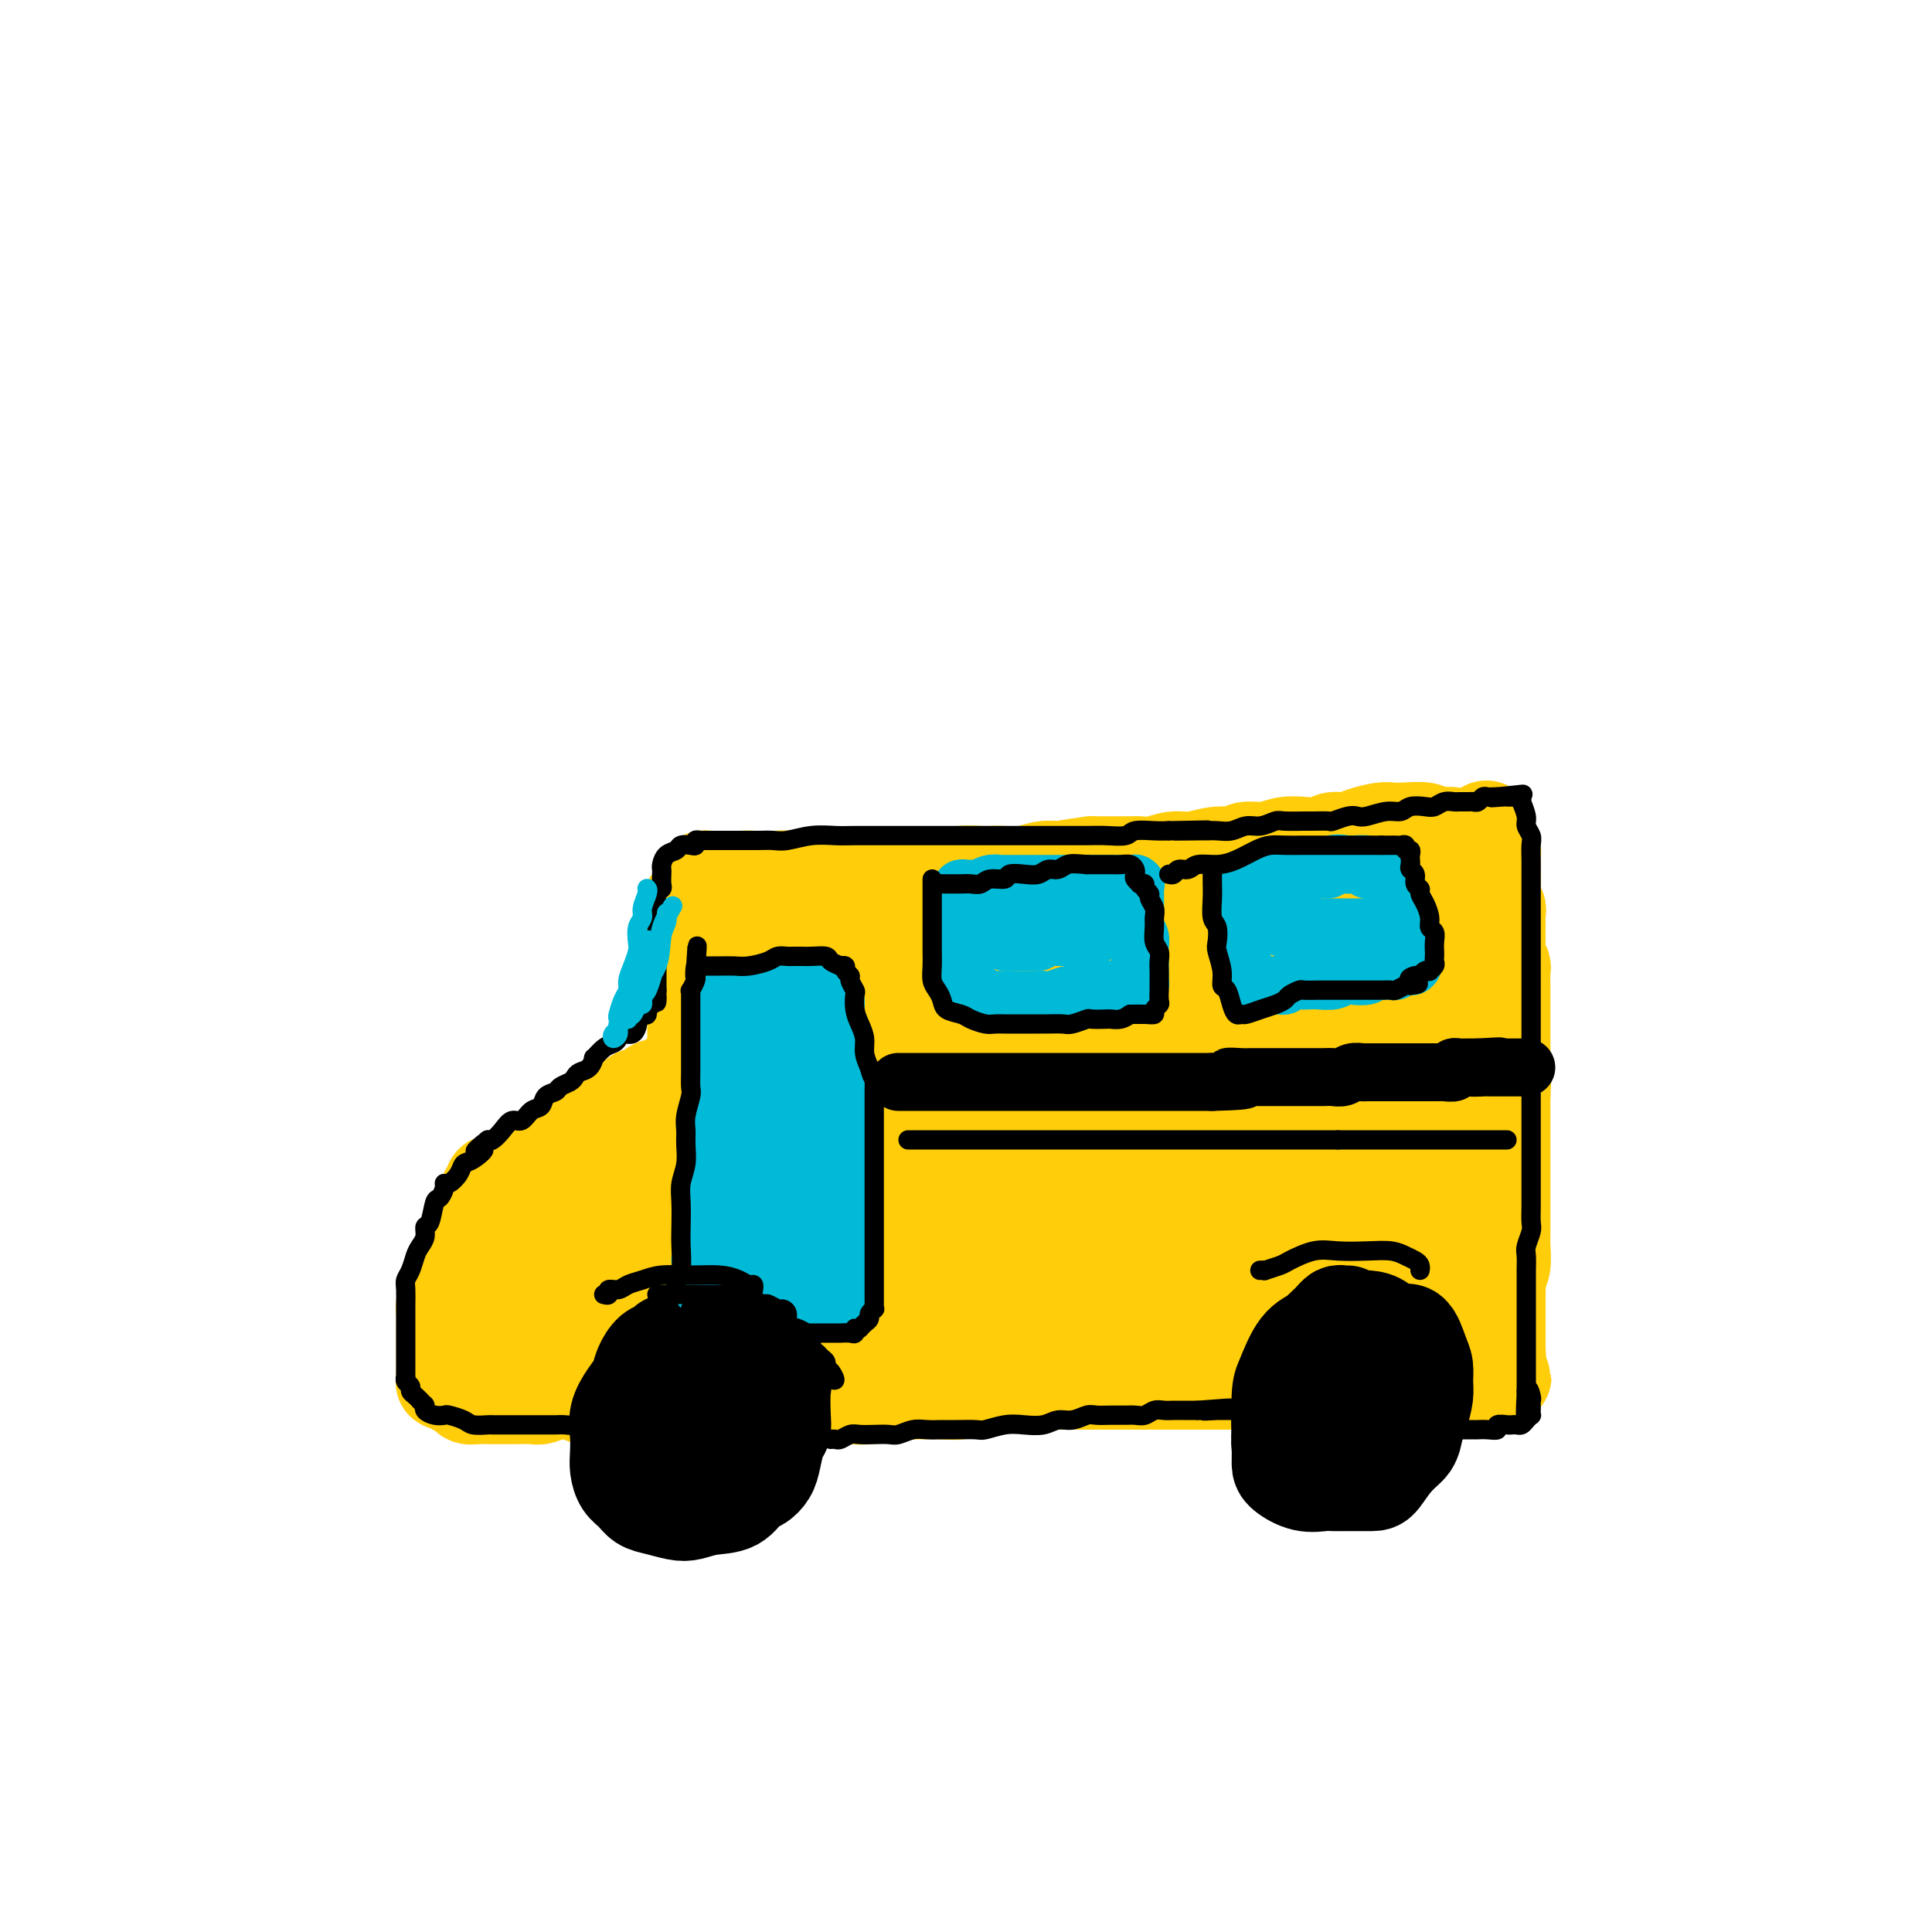 <svg viewBox='0 0 400 400' version='1.1' xmlns='http://www.w3.org/2000/svg' xmlns:xlink='http://www.w3.org/1999/xlink'><g fill='none' stroke='rgb(255,205,10)' stroke-width='20' stroke-linecap='round' stroke-linejoin='round'><path d='M143,187c0.423,-0.116 0.845,-0.232 1,0c0.155,0.232 0.041,0.811 0,1c-0.041,0.189 -0.011,-0.014 0,0c0.011,0.014 0.003,0.243 0,1c-0.003,0.757 -0.001,2.042 0,3c0.001,0.958 0.000,1.589 0,2c-0.000,0.411 -0.000,0.604 0,1c0.000,0.396 0.000,0.997 0,2c-0.000,1.003 -0.000,2.408 0,3c0.000,0.592 0.000,0.370 0,1c-0.000,0.630 -0.000,2.112 0,3c0.000,0.888 0.000,1.182 0,2c-0.000,0.818 0.000,2.159 0,3c-0.000,0.841 -0.000,1.180 0,2c0.000,0.820 0.000,2.120 0,3c-0.000,0.880 -0.000,1.340 0,2c0.000,0.660 0.000,1.521 0,2c-0.000,0.479 -0.000,0.576 0,1c0.000,0.424 0.000,1.175 0,2c-0.000,0.825 -0.000,1.722 0,2c0.000,0.278 0.001,-0.065 0,0c-0.001,0.065 -0.004,0.538 0,1c0.004,0.462 0.016,0.912 0,1c-0.016,0.088 -0.060,-0.187 0,0c0.060,0.187 0.223,0.838 0,1c-0.223,0.162 -0.833,-0.163 -1,0c-0.167,0.163 0.109,0.813 0,1c-0.109,0.187 -0.603,-0.089 -1,0c-0.397,0.089 -0.699,0.545 -1,1'/><path d='M141,228c-0.513,1.027 -0.295,1.595 -1,2c-0.705,0.405 -2.334,0.648 -3,1c-0.666,0.352 -0.370,0.811 -1,1c-0.630,0.189 -2.185,0.106 -3,0c-0.815,-0.106 -0.891,-0.235 -1,0c-0.109,0.235 -0.253,0.832 -1,1c-0.747,0.168 -2.097,-0.095 -3,0c-0.903,0.095 -1.359,0.547 -2,1c-0.641,0.453 -1.468,0.906 -2,1c-0.532,0.094 -0.769,-0.171 -1,0c-0.231,0.171 -0.457,0.777 -1,1c-0.543,0.223 -1.402,0.063 -2,0c-0.598,-0.063 -0.933,-0.028 -1,0c-0.067,0.028 0.136,0.048 0,0c-0.136,-0.048 -0.610,-0.163 -1,0c-0.390,0.163 -0.696,0.606 -1,1c-0.304,0.394 -0.607,0.739 -1,1c-0.393,0.261 -0.876,0.436 -1,1c-0.124,0.564 0.110,1.516 0,2c-0.110,0.484 -0.565,0.499 -1,1c-0.435,0.501 -0.849,1.489 -1,2c-0.151,0.511 -0.040,0.547 0,1c0.040,0.453 0.007,1.325 0,2c-0.007,0.675 0.012,1.155 0,2c-0.012,0.845 -0.056,2.056 0,3c0.056,0.944 0.211,1.622 0,2c-0.211,0.378 -0.789,0.458 -1,1c-0.211,0.542 -0.057,1.547 0,2c0.057,0.453 0.015,0.353 0,1c-0.015,0.647 -0.004,2.042 0,3c0.004,0.958 0.002,1.479 0,2'/><path d='M112,263c-0.691,4.379 -0.917,3.326 -1,3c-0.083,-0.326 -0.022,0.074 0,1c0.022,0.926 0.006,2.376 0,3c-0.006,0.624 -0.001,0.422 0,1c0.001,0.578 -0.001,1.938 0,3c0.001,1.062 0.004,1.828 0,2c-0.004,0.172 -0.015,-0.248 0,0c0.015,0.248 0.056,1.165 0,2c-0.056,0.835 -0.207,1.587 0,2c0.207,0.413 0.773,0.488 1,1c0.227,0.512 0.113,1.461 0,2c-0.113,0.539 -0.227,0.666 0,1c0.227,0.334 0.796,0.873 1,1c0.204,0.127 0.044,-0.160 0,0c-0.044,0.160 0.028,0.765 0,1c-0.028,0.235 -0.155,0.100 0,0c0.155,-0.100 0.594,-0.167 1,0c0.406,0.167 0.780,0.566 1,1c0.220,0.434 0.285,0.901 1,1c0.715,0.099 2.080,-0.170 3,0c0.920,0.170 1.395,0.777 2,1c0.605,0.223 1.338,0.060 2,0c0.662,-0.060 1.252,-0.016 2,0c0.748,0.016 1.655,0.004 3,0c1.345,-0.004 3.130,-0.001 4,0c0.870,0.001 0.826,0.000 2,0c1.174,-0.000 3.566,-0.000 5,0c1.434,0.000 1.910,0.000 3,0c1.090,-0.000 2.793,-0.000 4,0c1.207,0.000 1.916,0.000 3,0c1.084,-0.000 2.542,-0.000 4,0'/><path d='M153,289c6.424,0.155 3.983,0.042 4,0c0.017,-0.042 2.492,-0.011 4,0c1.508,0.011 2.048,0.004 3,0c0.952,-0.004 2.317,-0.005 4,0c1.683,0.005 3.685,0.015 5,0c1.315,-0.015 1.944,-0.057 3,0c1.056,0.057 2.540,0.211 4,0c1.460,-0.211 2.897,-0.788 4,-1c1.103,-0.212 1.873,-0.061 3,0c1.127,0.061 2.611,0.031 4,0c1.389,-0.031 2.682,-0.065 4,0c1.318,0.065 2.660,0.228 4,0c1.340,-0.228 2.679,-0.846 4,-1c1.321,-0.154 2.624,0.155 4,0c1.376,-0.155 2.824,-0.774 4,-1c1.176,-0.226 2.081,-0.061 3,0c0.919,0.061 1.852,0.016 3,0c1.148,-0.016 2.512,-0.004 4,0c1.488,0.004 3.100,0.001 4,0c0.900,-0.001 1.089,-0.000 2,0c0.911,0.000 2.544,0.000 4,0c1.456,-0.000 2.735,-0.000 4,0c1.265,0.000 2.517,0.000 4,0c1.483,-0.000 3.196,-0.000 4,0c0.804,0.000 0.698,0.000 2,0c1.302,-0.000 4.011,-0.000 6,0c1.989,0.000 3.260,0.000 4,0c0.740,-0.000 0.951,-0.000 2,0c1.049,0.000 2.936,0.000 4,0c1.064,-0.000 1.304,-0.000 2,0c0.696,0.000 1.848,0.000 3,0'/><path d='M266,286c17.734,-0.464 5.569,-0.124 2,0c-3.569,0.124 1.459,0.033 4,0c2.541,-0.033 2.595,-0.009 3,0c0.405,0.009 1.162,0.002 2,0c0.838,-0.002 1.758,-0.001 3,0c1.242,0.001 2.808,0.000 4,0c1.192,-0.000 2.011,-0.000 3,0c0.989,0.000 2.150,0.000 3,0c0.850,-0.000 1.390,-0.000 2,0c0.610,0.000 1.291,0.000 2,0c0.709,-0.000 1.446,-0.000 2,0c0.554,0.000 0.927,0.000 1,0c0.073,-0.000 -0.153,-0.000 0,0c0.153,0.000 0.684,0.000 1,0c0.316,-0.000 0.417,-0.000 1,0c0.583,0.000 1.647,0.000 2,0c0.353,-0.000 -0.007,-0.000 0,0c0.007,0.000 0.380,0.000 1,0c0.620,-0.000 1.487,-0.000 2,0c0.513,0.000 0.673,0.001 1,0c0.327,-0.001 0.823,-0.004 1,0c0.177,0.004 0.036,0.015 0,0c-0.036,-0.015 0.031,-0.056 0,0c-0.031,0.056 -0.162,0.207 0,0c0.162,-0.207 0.618,-0.774 1,-1c0.382,-0.226 0.691,-0.113 1,0'/><path d='M308,285c6.438,-0.107 1.533,0.126 0,0c-1.533,-0.126 0.307,-0.612 1,-1c0.693,-0.388 0.238,-0.678 0,-1c-0.238,-0.322 -0.260,-0.677 0,-1c0.260,-0.323 0.802,-0.615 1,-1c0.198,-0.385 0.053,-0.862 0,-1c-0.053,-0.138 -0.014,0.062 0,0c0.014,-0.062 0.004,-0.388 0,-1c-0.004,-0.612 -0.001,-1.510 0,-2c0.001,-0.490 0.000,-0.572 0,-1c-0.000,-0.428 0.000,-1.203 0,-2c-0.000,-0.797 -0.001,-1.618 0,-2c0.001,-0.382 0.004,-0.327 0,-1c-0.004,-0.673 -0.015,-2.075 0,-3c0.015,-0.925 0.057,-1.374 0,-2c-0.057,-0.626 -0.211,-1.430 0,-2c0.211,-0.570 0.789,-0.908 1,-2c0.211,-1.092 0.057,-2.940 0,-4c-0.057,-1.060 -0.015,-1.333 0,-2c0.015,-0.667 0.004,-1.728 0,-3c-0.004,-1.272 -0.001,-2.754 0,-4c0.001,-1.246 0.000,-2.257 0,-3c-0.000,-0.743 -0.000,-1.218 0,-2c0.000,-0.782 0.000,-1.871 0,-3c-0.000,-1.129 -0.000,-2.297 0,-3c0.000,-0.703 0.000,-0.941 0,-2c-0.000,-1.059 -0.000,-2.939 0,-4c0.000,-1.061 0.000,-1.303 0,-2c-0.000,-0.697 -0.000,-1.848 0,-3'/><path d='M311,227c0.464,-9.362 0.124,-3.767 0,-2c-0.124,1.767 -0.033,-0.293 0,-2c0.033,-1.707 0.009,-3.061 0,-4c-0.009,-0.939 -0.002,-1.462 0,-2c0.002,-0.538 0.001,-1.090 0,-2c-0.001,-0.910 -0.000,-2.178 0,-3c0.000,-0.822 -0.000,-1.198 0,-2c0.000,-0.802 0.001,-2.032 0,-3c-0.001,-0.968 -0.004,-1.676 0,-2c0.004,-0.324 0.015,-0.265 0,-1c-0.015,-0.735 -0.057,-2.263 0,-3c0.057,-0.737 0.211,-0.684 0,-1c-0.211,-0.316 -0.789,-1.002 -1,-2c-0.211,-0.998 -0.057,-2.308 0,-3c0.057,-0.692 0.015,-0.767 0,-1c-0.015,-0.233 -0.003,-0.625 0,-1c0.003,-0.375 -0.003,-0.733 0,-1c0.003,-0.267 0.015,-0.442 0,-1c-0.015,-0.558 -0.057,-1.498 0,-2c0.057,-0.502 0.211,-0.567 0,-1c-0.211,-0.433 -0.789,-1.233 -1,-2c-0.211,-0.767 -0.057,-1.502 0,-2c0.057,-0.498 0.015,-0.759 0,-1c-0.015,-0.241 -0.004,-0.464 0,-1c0.004,-0.536 0.002,-1.387 0,-2c-0.002,-0.613 -0.003,-0.987 0,-1c0.003,-0.013 0.011,0.337 0,0c-0.011,-0.337 -0.041,-1.360 0,-2c0.041,-0.640 0.155,-0.897 0,-1c-0.155,-0.103 -0.577,-0.051 -1,0'/><path d='M308,176c-0.476,-8.116 -0.166,-2.907 0,-1c0.166,1.907 0.190,0.512 0,0c-0.190,-0.512 -0.592,-0.140 -1,0c-0.408,0.140 -0.823,0.048 -1,0c-0.177,-0.048 -0.116,-0.052 0,0c0.116,0.052 0.287,0.158 0,0c-0.287,-0.158 -1.034,-0.582 -2,-1c-0.966,-0.418 -2.152,-0.830 -3,-1c-0.848,-0.170 -1.358,-0.098 -2,0c-0.642,0.098 -1.416,0.222 -2,0c-0.584,-0.222 -0.978,-0.789 -2,-1c-1.022,-0.211 -2.671,-0.067 -4,0c-1.329,0.067 -2.338,0.055 -3,0c-0.662,-0.055 -0.977,-0.155 -2,0c-1.023,0.155 -2.755,0.564 -4,1c-1.245,0.436 -2.002,0.900 -3,1c-0.998,0.100 -2.237,-0.165 -3,0c-0.763,0.165 -1.052,0.761 -2,1c-0.948,0.239 -2.556,0.121 -4,0c-1.444,-0.121 -2.723,-0.244 -4,0c-1.277,0.244 -2.550,0.854 -4,1c-1.450,0.146 -3.076,-0.172 -4,0c-0.924,0.172 -1.146,0.834 -2,1c-0.854,0.166 -2.340,-0.166 -4,0c-1.660,0.166 -3.493,0.829 -5,1c-1.507,0.171 -2.689,-0.150 -4,0c-1.311,0.150 -2.752,0.772 -4,1c-1.248,0.228 -2.304,0.061 -3,0c-0.696,-0.061 -1.034,-0.016 -2,0c-0.966,0.016 -2.562,0.005 -4,0c-1.438,-0.005 -2.719,-0.002 -4,0'/><path d='M226,179c-10.140,1.305 -4.491,1.068 -3,1c1.491,-0.068 -1.176,0.034 -3,0c-1.824,-0.034 -2.804,-0.205 -4,0c-1.196,0.205 -2.607,0.786 -4,1c-1.393,0.214 -2.768,0.061 -4,0c-1.232,-0.061 -2.321,-0.030 -3,0c-0.679,0.030 -0.948,0.060 -2,0c-1.052,-0.060 -2.887,-0.208 -4,0c-1.113,0.208 -1.506,0.774 -2,1c-0.494,0.226 -1.091,0.113 -2,0c-0.909,-0.113 -2.129,-0.226 -3,0c-0.871,0.226 -1.392,0.793 -2,1c-0.608,0.207 -1.304,0.056 -2,0c-0.696,-0.056 -1.394,-0.015 -2,0c-0.606,0.015 -1.121,0.004 -2,0c-0.879,-0.004 -2.123,-0.001 -3,0c-0.877,0.001 -1.386,0.000 -2,0c-0.614,-0.000 -1.333,-0.000 -2,0c-0.667,0.000 -1.281,0.000 -2,0c-0.719,-0.000 -1.543,-0.000 -2,0c-0.457,0.000 -0.546,0.001 -1,0c-0.454,-0.001 -1.273,-0.004 -2,0c-0.727,0.004 -1.363,0.015 -2,0c-0.637,-0.015 -1.274,-0.057 -2,0c-0.726,0.057 -1.541,0.211 -2,0c-0.459,-0.211 -0.560,-0.789 -1,-1c-0.440,-0.211 -1.217,-0.057 -2,0c-0.783,0.057 -1.571,0.015 -2,0c-0.429,-0.015 -0.500,-0.004 -1,0c-0.500,0.004 -1.429,0.001 -2,0c-0.571,-0.001 -0.786,-0.001 -1,0'/><path d='M155,182c-11.177,0.464 -3.621,0.124 -1,0c2.621,-0.124 0.307,-0.033 -1,0c-1.307,0.033 -1.607,0.009 -2,0c-0.393,-0.009 -0.879,-0.002 -1,0c-0.121,0.002 0.121,0.001 0,0c-0.121,-0.001 -0.607,-0.001 -1,0c-0.393,0.001 -0.694,0.004 -1,0c-0.306,-0.004 -0.618,-0.016 -1,0c-0.382,0.016 -0.834,0.061 -1,0c-0.166,-0.061 -0.044,-0.227 0,0c0.044,0.227 0.012,0.848 0,1c-0.012,0.152 -0.003,-0.165 0,0c0.003,0.165 0.001,0.814 0,1c-0.001,0.186 -0.000,-0.090 0,0c0.000,0.090 0.000,0.545 0,1'/><path d='M146,185c-1.392,0.647 -0.373,0.764 0,1c0.373,0.236 0.100,0.592 0,1c-0.100,0.408 -0.027,0.867 0,1c0.027,0.133 0.007,-0.060 0,0c-0.007,0.060 -0.002,0.372 0,1c0.002,0.628 0.001,1.571 0,2c-0.001,0.429 -0.000,0.344 0,1c0.000,0.656 0.000,2.053 0,3c-0.000,0.947 -0.000,1.442 0,2c0.000,0.558 0.000,1.177 0,2c-0.000,0.823 -0.000,1.848 0,3c0.000,1.152 0.001,2.431 0,3c-0.001,0.569 -0.004,0.429 0,1c0.004,0.571 0.016,1.854 0,3c-0.016,1.146 -0.061,2.156 0,3c0.061,0.844 0.227,1.521 0,2c-0.227,0.479 -0.849,0.759 -1,1c-0.151,0.241 0.167,0.445 0,1c-0.167,0.555 -0.818,1.463 -1,2c-0.182,0.537 0.107,0.702 0,1c-0.107,0.298 -0.609,0.729 -1,1c-0.391,0.271 -0.670,0.382 -1,1c-0.330,0.618 -0.712,1.742 -1,2c-0.288,0.258 -0.483,-0.351 -1,0c-0.517,0.351 -1.355,1.661 -2,2c-0.645,0.339 -1.097,-0.293 -2,0c-0.903,0.293 -2.258,1.512 -3,2c-0.742,0.488 -0.871,0.244 -1,0'/><path d='M132,227c-1.904,1.274 -1.662,1.458 -2,2c-0.338,0.542 -1.254,1.442 -2,2c-0.746,0.558 -1.322,0.776 -2,1c-0.678,0.224 -1.457,0.455 -2,1c-0.543,0.545 -0.850,1.403 -1,2c-0.150,0.597 -0.143,0.934 -1,1c-0.857,0.066 -2.576,-0.137 -3,0c-0.424,0.137 0.449,0.615 0,1c-0.449,0.385 -2.218,0.677 -3,1c-0.782,0.323 -0.576,0.678 -1,1c-0.424,0.322 -1.479,0.611 -2,1c-0.521,0.389 -0.507,0.877 -1,1c-0.493,0.123 -1.494,-0.121 -2,0c-0.506,0.121 -0.517,0.607 -1,1c-0.483,0.393 -1.439,0.694 -2,1c-0.561,0.306 -0.729,0.617 -1,1c-0.271,0.383 -0.646,0.838 -1,1c-0.354,0.162 -0.687,0.032 -1,0c-0.313,-0.032 -0.606,0.033 -1,0c-0.394,-0.033 -0.889,-0.164 -1,0c-0.111,0.164 0.164,0.621 0,1c-0.164,0.379 -0.766,0.678 -1,1c-0.234,0.322 -0.100,0.668 0,1c0.100,0.332 0.168,0.651 0,1c-0.168,0.349 -0.571,0.727 -1,1c-0.429,0.273 -0.886,0.439 -1,1c-0.114,0.561 0.113,1.515 0,2c-0.113,0.485 -0.566,0.501 -1,1c-0.434,0.499 -0.848,1.480 -1,2c-0.152,0.520 -0.044,0.577 0,1c0.044,0.423 0.022,1.211 0,2'/><path d='M97,259c-1.012,2.280 -1.041,0.978 -1,1c0.041,0.022 0.152,1.366 0,2c-0.152,0.634 -0.566,0.558 -1,1c-0.434,0.442 -0.887,1.401 -1,2c-0.113,0.599 0.113,0.837 0,1c-0.113,0.163 -0.566,0.253 -1,1c-0.434,0.747 -0.848,2.153 -1,3c-0.152,0.847 -0.041,1.134 0,2c0.041,0.866 0.011,2.311 0,3c-0.011,0.689 -0.003,0.622 0,1c0.003,0.378 0.001,1.200 0,2c-0.001,0.800 -0.000,1.577 0,2c0.000,0.423 -0.000,0.490 0,1c0.000,0.510 0.000,1.461 0,2c-0.000,0.539 -0.001,0.667 0,1c0.001,0.333 0.004,0.873 0,1c-0.004,0.127 -0.013,-0.159 0,0c0.013,0.159 0.049,0.763 0,1c-0.049,0.237 -0.182,0.106 0,0c0.182,-0.106 0.681,-0.186 1,0c0.319,0.186 0.459,0.638 1,1c0.541,0.362 1.482,0.633 2,1c0.518,0.367 0.612,0.831 1,1c0.388,0.169 1.070,0.045 2,0c0.930,-0.045 2.107,-0.011 3,0c0.893,0.011 1.501,-0.001 2,0c0.499,0.001 0.888,0.014 2,0c1.112,-0.014 2.948,-0.055 4,0c1.052,0.055 1.322,0.207 2,0c0.678,-0.207 1.765,-0.773 3,-1c1.235,-0.227 2.617,-0.113 4,0'/><path d='M119,288c4.259,-0.006 2.405,-0.522 2,-1c-0.405,-0.478 0.639,-0.917 2,-1c1.361,-0.083 3.040,0.189 4,0c0.960,-0.189 1.201,-0.839 2,-1c0.799,-0.161 2.155,0.168 3,0c0.845,-0.168 1.178,-0.833 2,-1c0.822,-0.167 2.134,0.166 3,0c0.866,-0.166 1.286,-0.829 2,-1c0.714,-0.171 1.723,0.152 2,0c0.277,-0.152 -0.177,-0.778 0,-1c0.177,-0.222 0.985,-0.041 1,0c0.015,0.041 -0.764,-0.057 -1,0c-0.236,0.057 0.070,0.269 -1,0c-1.070,-0.269 -3.516,-1.018 -5,-2c-1.484,-0.982 -2.005,-2.198 -3,-3c-0.995,-0.802 -2.464,-1.189 -4,-3c-1.536,-1.811 -3.139,-5.045 -4,-7c-0.861,-1.955 -0.980,-2.633 -1,-4c-0.020,-1.367 0.060,-3.425 0,-5c-0.060,-1.575 -0.258,-2.666 0,-4c0.258,-1.334 0.974,-2.909 1,-3c0.026,-0.091 -0.636,1.303 -1,3c-0.364,1.697 -0.429,3.698 -1,6c-0.571,2.302 -1.648,4.906 -2,6c-0.352,1.094 0.021,0.679 0,1c-0.021,0.321 -0.434,1.377 0,2c0.434,0.623 1.717,0.811 3,1'/><path d='M123,270c1.172,0.241 2.603,-1.156 4,-2c1.397,-0.844 2.761,-1.135 4,-3c1.239,-1.865 2.354,-5.306 3,-8c0.646,-2.694 0.824,-4.643 1,-6c0.176,-1.357 0.350,-2.123 0,-3c-0.350,-0.877 -1.224,-1.865 -2,-2c-0.776,-0.135 -1.455,0.583 -3,3c-1.545,2.417 -3.955,6.535 -5,10c-1.045,3.465 -0.726,6.278 0,9c0.726,2.722 1.860,5.352 3,7c1.140,1.648 2.288,2.314 5,3c2.712,0.686 6.990,1.391 10,1c3.010,-0.391 4.754,-1.880 7,-3c2.246,-1.120 4.994,-1.872 7,-5c2.006,-3.128 3.269,-8.633 4,-14c0.731,-5.367 0.928,-10.597 1,-14c0.072,-3.403 0.019,-4.981 -1,-6c-1.019,-1.019 -3.003,-1.481 -5,-1c-1.997,0.481 -4.009,1.904 -6,5c-1.991,3.096 -3.963,7.865 -5,12c-1.037,4.135 -1.139,7.635 -1,10c0.139,2.365 0.520,3.595 2,5c1.480,1.405 4.061,2.984 6,4c1.939,1.016 3.238,1.467 5,1c1.762,-0.467 3.988,-1.853 6,-3c2.012,-1.147 3.809,-2.056 5,-6c1.191,-3.944 1.775,-10.924 2,-17c0.225,-6.076 0.091,-11.247 0,-16c-0.091,-4.753 -0.140,-9.087 -1,-12c-0.860,-2.913 -2.531,-4.404 -4,-5c-1.469,-0.596 -2.734,-0.298 -4,0'/><path d='M161,214c-2.463,0.606 -4.620,4.620 -6,9c-1.380,4.380 -1.983,9.127 -2,13c-0.017,3.873 0.552,6.872 1,9c0.448,2.128 0.774,3.385 1,4c0.226,0.615 0.350,0.589 1,1c0.650,0.411 1.824,1.259 3,1c1.176,-0.259 2.354,-1.624 4,-5c1.646,-3.376 3.759,-8.761 5,-14c1.241,-5.239 1.610,-10.332 2,-16c0.390,-5.668 0.802,-11.913 1,-16c0.198,-4.087 0.183,-6.018 0,-7c-0.183,-0.982 -0.533,-1.015 -2,-1c-1.467,0.015 -4.052,0.079 -6,5c-1.948,4.921 -3.258,14.699 -4,22c-0.742,7.301 -0.916,12.124 -1,17c-0.084,4.876 -0.077,9.805 0,13c0.077,3.195 0.226,4.655 1,6c0.774,1.345 2.175,2.575 3,3c0.825,0.425 1.076,0.046 2,0c0.924,-0.046 2.522,0.240 4,-2c1.478,-2.240 2.835,-7.005 4,-11c1.165,-3.995 2.140,-7.221 3,-13c0.860,-5.779 1.607,-14.111 2,-19c0.393,-4.889 0.431,-6.335 0,-7c-0.431,-0.665 -1.332,-0.548 -2,-1c-0.668,-0.452 -1.102,-1.473 -3,0c-1.898,1.473 -5.260,5.439 -7,10c-1.740,4.561 -1.858,9.717 -2,16c-0.142,6.283 -0.307,13.691 0,18c0.307,4.309 1.088,5.517 2,7c0.912,1.483 1.956,3.242 3,5'/><path d='M168,261c1.352,2.191 2.231,1.670 3,2c0.769,0.330 1.426,1.513 3,1c1.574,-0.513 4.065,-2.721 6,-6c1.935,-3.279 3.314,-7.631 4,-13c0.686,-5.369 0.679,-11.757 1,-18c0.321,-6.243 0.969,-12.341 1,-16c0.031,-3.659 -0.554,-4.878 -1,-6c-0.446,-1.122 -0.751,-2.146 -3,0c-2.249,2.146 -6.440,7.463 -9,14c-2.560,6.537 -3.487,14.294 -4,21c-0.513,6.706 -0.610,12.362 0,17c0.610,4.638 1.929,8.259 3,11c1.071,2.741 1.894,4.602 3,6c1.106,1.398 2.496,2.333 4,2c1.504,-0.333 3.122,-1.933 5,-4c1.878,-2.067 4.016,-4.601 6,-9c1.984,-4.399 3.813,-10.664 5,-18c1.187,-7.336 1.730,-15.741 2,-23c0.270,-7.259 0.266,-13.370 0,-16c-0.266,-2.630 -0.794,-1.780 -2,-2c-1.206,-0.220 -3.092,-1.511 -6,2c-2.908,3.511 -6.840,11.823 -9,19c-2.160,7.177 -2.548,13.220 -3,19c-0.452,5.780 -0.967,11.298 0,16c0.967,4.702 3.416,8.588 5,11c1.584,2.412 2.302,3.349 4,4c1.698,0.651 4.375,1.014 7,0c2.625,-1.014 5.199,-3.406 7,-7c1.801,-3.594 2.831,-8.391 4,-14c1.169,-5.609 2.477,-12.031 3,-18c0.523,-5.969 0.262,-11.484 0,-17'/><path d='M207,219c0.576,-8.735 -1.483,-6.072 -3,-6c-1.517,0.072 -2.493,-2.448 -5,-2c-2.507,0.448 -6.545,3.863 -9,8c-2.455,4.137 -3.326,8.996 -4,13c-0.674,4.004 -1.151,7.154 0,11c1.151,3.846 3.930,8.389 6,11c2.070,2.611 3.430,3.289 5,4c1.570,0.711 3.351,1.455 5,2c1.649,0.545 3.166,0.892 4,1c0.834,0.108 0.984,-0.024 1,0c0.016,0.024 -0.104,0.205 -1,0c-0.896,-0.205 -2.569,-0.795 -5,-1c-2.431,-0.205 -5.621,-0.023 -8,0c-2.379,0.023 -3.949,-0.112 -5,0c-1.051,0.112 -1.584,0.471 -2,1c-0.416,0.529 -0.717,1.228 -1,2c-0.283,0.772 -0.549,1.619 2,3c2.549,1.381 7.911,3.298 13,5c5.089,1.702 9.903,3.189 14,4c4.097,0.811 7.478,0.945 13,1c5.522,0.055 13.186,0.029 18,0c4.814,-0.029 6.778,-0.063 9,0c2.222,0.063 4.702,0.223 7,0c2.298,-0.223 4.414,-0.830 6,-1c1.586,-0.170 2.641,0.098 4,0c1.359,-0.098 3.022,-0.561 4,-1c0.978,-0.439 1.270,-0.852 2,-1c0.730,-0.148 1.897,-0.029 3,0c1.103,0.029 2.143,-0.031 3,0c0.857,0.031 1.531,0.152 2,0c0.469,-0.152 0.735,-0.576 1,-1'/><path d='M286,272c9.423,-0.765 3.480,-0.677 2,-1c-1.480,-0.323 1.502,-1.057 3,-2c1.498,-0.943 1.511,-2.095 2,-3c0.489,-0.905 1.453,-1.562 2,-3c0.547,-1.438 0.676,-3.655 1,-5c0.324,-1.345 0.843,-1.817 1,-3c0.157,-1.183 -0.047,-3.078 0,-6c0.047,-2.922 0.346,-6.872 1,-10c0.654,-3.128 1.663,-5.436 2,-8c0.337,-2.564 0.000,-5.385 0,-8c-0.000,-2.615 0.336,-5.023 0,-7c-0.336,-1.977 -1.344,-3.523 -2,-5c-0.656,-1.477 -0.960,-2.886 -1,-4c-0.040,-1.114 0.184,-1.935 0,-3c-0.184,-1.065 -0.778,-2.376 -1,-3c-0.222,-0.624 -0.074,-0.562 0,-1c0.074,-0.438 0.073,-1.375 0,-2c-0.073,-0.625 -0.218,-0.937 0,-1c0.218,-0.063 0.800,0.125 1,0c0.200,-0.125 0.018,-0.562 0,-1c-0.018,-0.438 0.128,-0.877 0,-1c-0.128,-0.123 -0.531,0.069 -1,0c-0.469,-0.069 -1.004,-0.398 -2,-1c-0.996,-0.602 -2.453,-1.476 -4,-2c-1.547,-0.524 -3.185,-0.698 -6,-1c-2.815,-0.302 -6.806,-0.730 -12,-1c-5.194,-0.270 -11.591,-0.380 -17,0c-5.409,0.380 -9.831,1.252 -14,2c-4.169,0.748 -8.084,1.374 -12,2'/><path d='M229,194c-9.244,1.040 -10.855,1.642 -14,2c-3.145,0.358 -7.823,0.474 -11,1c-3.177,0.526 -4.854,1.461 -7,2c-2.146,0.539 -4.762,0.680 -7,1c-2.238,0.320 -4.098,0.818 -5,1c-0.902,0.182 -0.844,0.049 -1,0c-0.156,-0.049 -0.524,-0.012 -1,0c-0.476,0.012 -1.058,-0.001 -1,0c0.058,0.001 0.757,0.015 1,0c0.243,-0.015 0.031,-0.059 1,0c0.969,0.059 3.119,0.222 5,0c1.881,-0.222 3.492,-0.829 8,-1c4.508,-0.171 11.912,0.094 18,0c6.088,-0.094 10.860,-0.548 16,-1c5.140,-0.452 10.649,-0.904 18,-1c7.351,-0.096 16.546,0.163 23,0c6.454,-0.163 10.167,-0.748 13,-1c2.833,-0.252 4.785,-0.172 6,0c1.215,0.172 1.693,0.435 2,1c0.307,0.565 0.445,1.433 -1,3c-1.445,1.567 -4.472,3.832 -9,7c-4.528,3.168 -10.557,7.239 -16,11c-5.443,3.761 -10.299,7.214 -15,10c-4.701,2.786 -9.248,4.906 -12,7c-2.752,2.094 -3.709,4.163 -4,5c-0.291,0.837 0.084,0.443 0,1c-0.084,0.557 -0.628,2.063 3,2c3.628,-0.063 11.426,-1.697 17,-3c5.574,-1.303 8.924,-2.274 13,-5c4.076,-2.726 8.879,-7.207 12,-11c3.121,-3.793 4.561,-6.896 6,-10'/><path d='M287,215c3.233,-4.096 2.315,-3.837 0,-4c-2.315,-0.163 -6.029,-0.750 -11,-1c-4.971,-0.250 -11.200,-0.164 -20,3c-8.800,3.164 -20.171,9.404 -29,14c-8.829,4.596 -15.117,7.547 -19,10c-3.883,2.453 -5.363,4.407 -6,6c-0.637,1.593 -0.431,2.824 0,4c0.431,1.176 1.088,2.298 6,3c4.912,0.702 14.079,0.982 21,0c6.921,-0.982 11.596,-3.228 17,-5c5.404,-1.772 11.537,-3.069 16,-7c4.463,-3.931 7.256,-10.496 9,-15c1.744,-4.504 2.440,-6.948 2,-9c-0.440,-2.052 -2.015,-3.713 -7,-4c-4.985,-0.287 -13.379,0.800 -21,3c-7.621,2.200 -14.469,5.514 -19,9c-4.531,3.486 -6.745,7.142 -8,10c-1.255,2.858 -1.551,4.916 -1,7c0.551,2.084 1.950,4.195 4,6c2.050,1.805 4.752,3.306 9,4c4.248,0.694 10.042,0.581 15,0c4.958,-0.581 9.078,-1.631 12,-3c2.922,-1.369 4.645,-3.056 6,-7c1.355,-3.944 2.343,-10.143 3,-16c0.657,-5.857 0.985,-11.372 0,-15c-0.985,-3.628 -3.282,-5.369 -8,-6c-4.718,-0.631 -11.855,-0.153 -18,2c-6.145,2.153 -11.297,5.979 -16,11c-4.703,5.021 -8.959,11.236 -11,17c-2.041,5.764 -1.869,11.075 -1,15c0.869,3.925 2.434,6.462 4,9'/><path d='M216,256c2.089,2.693 5.313,4.924 8,6c2.687,1.076 4.837,0.997 8,1c3.163,0.003 7.338,0.086 10,-1c2.662,-1.086 3.810,-3.343 5,-7c1.190,-3.657 2.420,-8.715 3,-14c0.580,-5.285 0.508,-10.796 0,-15c-0.508,-4.204 -1.452,-7.100 -5,-9c-3.548,-1.900 -9.700,-2.805 -15,-3c-5.300,-0.195 -9.749,0.318 -15,2c-5.251,1.682 -11.303,4.531 -15,9c-3.697,4.469 -5.040,10.556 -5,15c0.040,4.444 1.463,7.244 3,10c1.537,2.756 3.188,5.468 8,8c4.812,2.532 12.784,4.883 19,6c6.216,1.117 10.675,0.998 16,1c5.325,0.002 11.515,0.124 16,-1c4.485,-1.124 7.264,-3.495 10,-6c2.736,-2.505 5.429,-5.146 7,-10c1.571,-4.854 2.019,-11.921 2,-16c-0.019,-4.079 -0.504,-5.169 -3,-6c-2.496,-0.831 -7.004,-1.402 -12,-1c-4.996,0.402 -10.481,1.779 -14,4c-3.519,2.221 -5.072,5.287 -6,8c-0.928,2.713 -1.232,5.074 -1,7c0.232,1.926 0.999,3.417 3,5c2.001,1.583 5.237,3.258 9,4c3.763,0.742 8.052,0.553 11,0c2.948,-0.553 4.553,-1.468 7,-4c2.447,-2.532 5.736,-6.682 8,-11c2.264,-4.318 3.504,-8.805 4,-12c0.496,-3.195 0.248,-5.097 0,-7'/><path d='M282,219c0.225,-3.489 -1.214,-2.712 -4,-2c-2.786,0.712 -6.920,1.358 -11,5c-4.080,3.642 -8.106,10.280 -10,16c-1.894,5.720 -1.656,10.521 -1,14c0.656,3.479 1.730,5.636 3,8c1.270,2.364 2.737,4.934 5,6c2.263,1.066 5.324,0.626 8,0c2.676,-0.626 4.969,-1.440 7,-3c2.031,-1.560 3.800,-3.867 6,-9c2.200,-5.133 4.830,-13.091 6,-20c1.170,-6.909 0.880,-12.770 1,-17c0.120,-4.230 0.648,-6.828 0,-9c-0.648,-2.172 -2.474,-3.919 -4,-5c-1.526,-1.081 -2.751,-1.496 -5,-1c-2.249,0.496 -5.522,1.904 -7,5c-1.478,3.096 -1.161,7.879 -1,12c0.161,4.121 0.165,7.578 1,11c0.835,3.422 2.499,6.809 4,9c1.501,2.191 2.837,3.188 4,4c1.163,0.812 2.153,1.440 3,2c0.847,0.560 1.552,1.051 3,0c1.448,-1.051 3.640,-3.645 5,-7c1.360,-3.355 1.888,-7.471 3,-12c1.112,-4.529 2.807,-9.469 4,-15c1.193,-5.531 1.885,-11.651 2,-15c0.115,-3.349 -0.348,-3.928 -1,-5c-0.652,-1.072 -1.492,-2.638 -3,-3c-1.508,-0.362 -3.682,0.480 -6,2c-2.318,1.520 -4.778,3.717 -6,6c-1.222,2.283 -1.206,4.652 -1,7c0.206,2.348 0.603,4.674 1,7'/><path d='M288,210c0.321,3.255 1.125,4.393 2,5c0.875,0.607 1.821,0.685 3,1c1.179,0.315 2.592,0.868 4,1c1.408,0.132 2.811,-0.158 4,-2c1.189,-1.842 2.163,-5.236 3,-9c0.837,-3.764 1.536,-7.899 2,-11c0.464,-3.101 0.692,-5.168 0,-7c-0.692,-1.832 -2.302,-3.429 -4,-4c-1.698,-0.571 -3.482,-0.115 -5,0c-1.518,0.115 -2.770,-0.111 -4,1c-1.230,1.111 -2.439,3.559 -3,6c-0.561,2.441 -0.475,4.876 0,7c0.475,2.124 1.339,3.938 2,5c0.661,1.062 1.120,1.371 2,2c0.880,0.629 2.181,1.578 3,2c0.819,0.422 1.155,0.317 2,0c0.845,-0.317 2.197,-0.844 3,-2c0.803,-1.156 1.055,-2.940 1,-4c-0.055,-1.060 -0.417,-1.398 -1,-2c-0.583,-0.602 -1.388,-1.470 -3,-1c-1.612,0.470 -4.032,2.277 -5,3c-0.968,0.723 -0.484,0.361 0,0'/></g>
<g fill='none' stroke='rgb(0,0,0)' stroke-width='20' stroke-linecap='round' stroke-linejoin='round'><path d='M141,277c-0.750,0.450 -1.500,0.900 -2,1c-0.500,0.100 -0.749,-0.150 -1,0c-0.251,0.150 -0.504,0.700 -1,1c-0.496,0.300 -1.237,0.351 -2,1c-0.763,0.649 -1.549,1.894 -2,3c-0.451,1.106 -0.565,2.071 -1,3c-0.435,0.929 -1.189,1.823 -2,3c-0.811,1.177 -1.679,2.637 -2,4c-0.321,1.363 -0.094,2.630 0,4c0.094,1.370 0.055,2.843 0,4c-0.055,1.157 -0.126,1.997 0,3c0.126,1.003 0.449,2.167 1,3c0.551,0.833 1.329,1.334 2,2c0.671,0.666 1.234,1.495 2,2c0.766,0.505 1.734,0.684 3,1c1.266,0.316 2.828,0.767 4,1c1.172,0.233 1.952,0.246 3,0c1.048,-0.246 2.365,-0.751 4,-1c1.635,-0.249 3.590,-0.242 5,-1c1.410,-0.758 2.275,-2.279 3,-3c0.725,-0.721 1.308,-0.640 2,-1c0.692,-0.360 1.492,-1.161 2,-2c0.508,-0.839 0.724,-1.716 1,-3c0.276,-1.284 0.611,-2.973 1,-4c0.389,-1.027 0.830,-1.391 1,-2c0.170,-0.609 0.068,-1.464 0,-3c-0.068,-1.536 -0.101,-3.752 0,-5c0.101,-1.248 0.335,-1.528 0,-2c-0.335,-0.472 -1.239,-1.135 -2,-2c-0.761,-0.865 -1.381,-1.933 -2,-3'/><path d='M158,281c-0.988,-1.492 -1.457,-1.723 -2,-2c-0.543,-0.277 -1.161,-0.600 -2,-1c-0.839,-0.400 -1.900,-0.876 -3,-1c-1.100,-0.124 -2.238,0.104 -3,0c-0.762,-0.104 -1.148,-0.541 -2,0c-0.852,0.541 -2.169,2.061 -3,3c-0.831,0.939 -1.175,1.296 -2,2c-0.825,0.704 -2.133,1.754 -3,3c-0.867,1.246 -1.295,2.688 -2,4c-0.705,1.312 -1.686,2.493 -2,4c-0.314,1.507 0.041,3.339 0,4c-0.041,0.661 -0.476,0.150 0,1c0.476,0.850 1.863,3.060 3,4c1.137,0.940 2.024,0.610 3,1c0.976,0.390 2.041,1.499 3,2c0.959,0.501 1.812,0.395 3,0c1.188,-0.395 2.712,-1.079 4,-2c1.288,-0.921 2.340,-2.079 3,-3c0.660,-0.921 0.929,-1.606 1,-3c0.071,-1.394 -0.057,-3.498 0,-5c0.057,-1.502 0.299,-2.403 0,-3c-0.299,-0.597 -1.138,-0.891 -2,-1c-0.862,-0.109 -1.748,-0.033 -3,0c-1.252,0.033 -2.869,0.022 -4,1c-1.131,0.978 -1.777,2.945 -2,4c-0.223,1.055 -0.023,1.198 0,2c0.023,0.802 -0.129,2.262 0,3c0.129,0.738 0.540,0.755 1,1c0.460,0.245 0.970,0.720 2,1c1.030,0.280 2.580,0.366 4,0c1.420,-0.366 2.710,-1.183 4,-2'/><path d='M154,298c1.867,-0.405 1.034,-1.416 1,-3c-0.034,-1.584 0.730,-3.740 1,-5c0.270,-1.260 0.045,-1.623 0,-2c-0.045,-0.377 0.091,-0.767 -1,-1c-1.091,-0.233 -3.409,-0.307 -5,0c-1.591,0.307 -2.454,0.997 -3,2c-0.546,1.003 -0.775,2.320 -1,3c-0.225,0.680 -0.445,0.721 0,1c0.445,0.279 1.556,0.794 2,1c0.444,0.206 0.222,0.103 0,0'/><path d='M279,272c-0.335,0.025 -0.670,0.051 -1,0c-0.330,-0.051 -0.655,-0.177 -1,0c-0.345,0.177 -0.710,0.657 -1,1c-0.290,0.343 -0.506,0.548 -1,1c-0.494,0.452 -1.266,1.152 -2,2c-0.734,0.848 -1.430,1.844 -2,3c-0.570,1.156 -1.014,2.472 -2,4c-0.986,1.528 -2.513,3.267 -3,5c-0.487,1.733 0.066,3.461 0,5c-0.066,1.539 -0.753,2.889 -1,4c-0.247,1.111 -0.056,1.982 0,3c0.056,1.018 -0.023,2.182 0,3c0.023,0.818 0.147,1.291 1,2c0.853,0.709 2.435,1.654 4,2c1.565,0.346 3.115,0.092 4,0c0.885,-0.092 1.107,-0.023 2,0c0.893,0.023 2.456,0.001 4,0c1.544,-0.001 3.068,0.019 4,0c0.932,-0.019 1.272,-0.076 2,-1c0.728,-0.924 1.845,-2.716 3,-4c1.155,-1.284 2.348,-2.062 3,-3c0.652,-0.938 0.764,-2.036 1,-3c0.236,-0.964 0.597,-1.792 1,-3c0.403,-1.208 0.849,-2.794 1,-4c0.151,-1.206 0.007,-2.030 0,-3c-0.007,-0.970 0.122,-2.084 0,-3c-0.122,-0.916 -0.496,-1.632 -1,-3c-0.504,-1.368 -1.138,-3.386 -2,-4c-0.862,-0.614 -1.953,0.176 -3,0c-1.047,-0.176 -2.051,-1.316 -3,-2c-0.949,-0.684 -1.843,-0.910 -3,-1c-1.157,-0.090 -2.579,-0.045 -4,0'/><path d='M279,273c-2.562,-0.621 -2.466,-0.674 -3,0c-0.534,0.674 -1.699,2.075 -3,3c-1.301,0.925 -2.738,1.374 -4,3c-1.262,1.626 -2.349,4.430 -3,6c-0.651,1.570 -0.867,1.906 -1,4c-0.133,2.094 -0.185,5.944 0,8c0.185,2.056 0.606,2.317 1,3c0.394,0.683 0.760,1.788 2,3c1.240,1.212 3.356,2.531 5,3c1.644,0.469 2.818,0.087 4,0c1.182,-0.087 2.371,0.121 4,-1c1.629,-1.121 3.697,-3.572 5,-5c1.303,-1.428 1.841,-1.832 2,-3c0.159,-1.168 -0.061,-3.099 0,-5c0.061,-1.901 0.402,-3.770 0,-5c-0.402,-1.230 -1.548,-1.820 -2,-2c-0.452,-0.180 -0.212,0.052 -1,0c-0.788,-0.052 -2.605,-0.387 -4,0c-1.395,0.387 -2.368,1.498 -3,3c-0.632,1.502 -0.922,3.397 -1,5c-0.078,1.603 0.056,2.914 0,4c-0.056,1.086 -0.301,1.948 0,3c0.301,1.052 1.149,2.295 2,3c0.851,0.705 1.706,0.873 3,1c1.294,0.127 3.028,0.214 4,0c0.972,-0.214 1.180,-0.729 2,-2c0.820,-1.271 2.250,-3.296 3,-5c0.750,-1.704 0.820,-3.086 1,-5c0.180,-1.914 0.472,-4.362 0,-6c-0.472,-1.638 -1.706,-2.468 -3,-3c-1.294,-0.532 -2.647,-0.766 -4,-1'/><path d='M285,282c-2.224,-0.627 -4.282,-0.193 -6,1c-1.718,1.193 -3.094,3.145 -4,5c-0.906,1.855 -1.341,3.613 -2,5c-0.659,1.387 -1.543,2.404 -1,4c0.543,1.596 2.513,3.773 4,5c1.487,1.227 2.489,1.506 4,2c1.511,0.494 3.529,1.205 5,1c1.471,-0.205 2.396,-1.324 3,-2c0.604,-0.676 0.887,-0.907 1,-1c0.113,-0.093 0.057,-0.046 0,0'/></g>
<g fill='none' stroke='rgb(0,0,0)' stroke-width='12' stroke-linecap='round' stroke-linejoin='round'><path d='M186,224c0.335,0.000 0.670,0.000 1,0c0.330,0.000 0.656,0.000 1,0c0.344,0.000 0.707,0.000 1,0c0.293,-0.000 0.515,0.000 1,0c0.485,0.000 1.232,-0.000 2,0c0.768,0.000 1.556,0.000 2,0c0.444,0.000 0.544,0.000 1,0c0.456,0.000 1.268,-0.000 2,0c0.732,0.000 1.383,-0.000 2,0c0.617,0.000 1.202,0.000 2,0c0.798,-0.000 1.811,-0.000 3,0c1.189,0.000 2.553,0.000 4,0c1.447,-0.000 2.978,0.000 4,0c1.022,0.000 1.536,-0.000 2,0c0.464,0.000 0.877,0.000 2,0c1.123,0.000 2.955,-0.000 4,0c1.045,0.000 1.304,0.000 2,0c0.696,0.000 1.830,-0.000 3,0c1.170,0.000 2.375,0.000 4,0c1.625,0.000 3.670,-0.000 5,0c1.330,0.000 1.945,0.000 3,0c1.055,0.000 2.551,-0.000 4,0c1.449,0.000 2.852,0.000 4,0c1.148,0.000 2.042,-0.000 3,0c0.958,0.000 1.979,0.000 3,0'/><path d='M251,224c10.858,-0.226 5.504,-0.793 4,-1c-1.504,-0.207 0.842,-0.056 2,0c1.158,0.056 1.128,0.015 2,0c0.872,-0.015 2.646,-0.004 4,0c1.354,0.004 2.288,0.001 3,0c0.712,-0.001 1.202,0.001 2,0c0.798,-0.001 1.904,-0.004 3,0c1.096,0.004 2.181,0.015 3,0c0.819,-0.015 1.370,-0.057 2,0c0.630,0.057 1.337,0.211 2,0c0.663,-0.211 1.280,-0.789 2,-1c0.720,-0.211 1.544,-0.057 2,0c0.456,0.057 0.546,0.015 1,0c0.454,-0.015 1.272,-0.004 2,0c0.728,0.004 1.367,0.001 2,0c0.633,-0.001 1.259,-0.000 2,0c0.741,0.000 1.595,0.000 2,0c0.405,-0.000 0.361,0.000 1,0c0.639,-0.000 1.963,-0.000 3,0c1.037,0.000 1.788,0.001 2,0c0.212,-0.001 -0.116,-0.004 0,0c0.116,0.004 0.675,0.015 1,0c0.325,-0.015 0.416,-0.057 1,0c0.584,0.057 1.662,0.211 2,0c0.338,-0.211 -0.064,-0.789 0,-1c0.064,-0.211 0.595,-0.057 1,0c0.405,0.057 0.683,0.015 1,0c0.317,-0.015 0.673,-0.004 1,0c0.327,0.004 0.627,0.001 1,0c0.373,-0.001 0.821,-0.000 1,0c0.179,0.000 0.090,0.000 0,0'/><path d='M306,221c8.461,-0.464 2.113,-0.124 0,0c-2.113,0.124 0.007,0.033 1,0c0.993,-0.033 0.857,-0.009 1,0c0.143,0.009 0.563,0.002 1,0c0.437,-0.002 0.891,-0.001 1,0c0.109,0.001 -0.126,0.000 0,0c0.126,-0.000 0.612,-0.000 1,0c0.388,0.000 0.677,0.000 1,0c0.323,-0.000 0.679,-0.000 1,0c0.321,0.000 0.608,0.000 1,0c0.392,-0.000 0.889,-0.000 1,0c0.111,0.000 -0.162,0.000 0,0c0.162,-0.000 0.761,-0.000 1,0c0.239,0.000 0.120,0.000 0,0'/></g>
<g fill='none' stroke='rgb(0,186,216)' stroke-width='12' stroke-linecap='round' stroke-linejoin='round'><path d='M149,205c-0.000,-0.100 -0.000,-0.199 0,0c0.000,0.199 0.000,0.697 0,1c-0.000,0.303 -0.000,0.409 0,1c0.000,0.591 0.001,1.665 0,3c-0.001,1.335 -0.004,2.931 0,4c0.004,1.069 0.015,1.609 0,3c-0.015,1.391 -0.057,3.631 0,5c0.057,1.369 0.212,1.867 0,3c-0.212,1.133 -0.793,2.901 -1,5c-0.207,2.099 -0.040,4.528 0,6c0.040,1.472 -0.046,1.987 0,3c0.046,1.013 0.222,2.523 0,4c-0.222,1.477 -0.844,2.923 -1,4c-0.156,1.077 0.154,1.787 0,3c-0.154,1.213 -0.773,2.928 -1,4c-0.227,1.072 -0.061,1.500 0,2c0.061,0.500 0.016,1.071 0,2c-0.016,0.929 -0.003,2.214 0,3c0.003,0.786 -0.003,1.071 0,2c0.003,0.929 0.015,2.502 0,3c-0.015,0.498 -0.057,-0.081 0,0c0.057,0.081 0.211,0.820 0,1c-0.211,0.180 -0.789,-0.199 -1,-1c-0.211,-0.801 -0.057,-2.023 0,-3c0.057,-0.977 0.016,-1.708 0,-2c-0.016,-0.292 -0.008,-0.146 0,0'/><path d='M151,205c0.328,0.000 0.657,0.000 1,0c0.343,-0.000 0.701,-0.000 1,0c0.299,0.000 0.538,0.000 1,0c0.462,-0.000 1.148,-0.000 2,0c0.852,0.000 1.871,0.000 3,0c1.129,-0.000 2.368,-0.000 3,0c0.632,0.000 0.656,0.000 1,0c0.344,-0.000 1.009,-0.000 2,0c0.991,0.000 2.308,0.000 3,0c0.692,-0.000 0.759,-0.002 1,0c0.241,0.002 0.657,0.006 1,0c0.343,-0.006 0.613,-0.021 1,0c0.387,0.021 0.892,0.079 1,0c0.108,-0.079 -0.181,-0.294 0,0c0.181,0.294 0.833,1.096 1,2c0.167,0.904 -0.151,1.910 0,3c0.151,1.090 0.773,2.263 1,3c0.227,0.737 0.061,1.039 0,2c-0.061,0.961 -0.016,2.583 0,4c0.016,1.417 0.004,2.630 0,4c-0.004,1.370 -0.001,2.898 0,4c0.001,1.102 0.000,1.778 0,3c-0.000,1.222 -0.000,2.988 0,4c0.000,1.012 0.000,1.268 0,2c-0.000,0.732 -0.000,1.940 0,3c0.000,1.060 0.000,1.971 0,3c-0.000,1.029 -0.000,2.176 0,3c0.000,0.824 0.000,1.324 0,2c-0.000,0.676 -0.000,1.528 0,2c0.000,0.472 0.000,0.563 0,1c-0.000,0.437 -0.000,1.218 0,2'/><path d='M174,252c0.155,7.303 0.041,3.060 0,2c-0.041,-1.060 -0.011,1.064 0,2c0.011,0.936 0.003,0.685 0,1c-0.003,0.315 -0.001,1.198 0,2c0.001,0.802 0.000,1.524 0,2c-0.000,0.476 0.000,0.706 0,1c-0.000,0.294 -0.000,0.654 0,1c0.000,0.346 0.001,0.680 0,1c-0.001,0.320 -0.004,0.626 0,1c0.004,0.374 0.015,0.817 0,1c-0.015,0.183 -0.057,0.104 0,0c0.057,-0.104 0.211,-0.235 0,0c-0.211,0.235 -0.788,0.837 -1,1c-0.212,0.163 -0.060,-0.114 0,0c0.060,0.114 0.026,0.618 0,1c-0.026,0.382 -0.046,0.641 0,1c0.046,0.359 0.156,0.817 0,1c-0.156,0.183 -0.578,0.092 -1,0'/><path d='M172,270c-0.257,2.787 0.102,0.753 0,0c-0.102,-0.753 -0.664,-0.225 -1,0c-0.336,0.225 -0.445,0.147 -1,0c-0.555,-0.147 -1.556,-0.364 -2,-1c-0.444,-0.636 -0.330,-1.691 -1,-2c-0.670,-0.309 -2.124,0.127 -3,0c-0.876,-0.127 -1.174,-0.819 -2,-1c-0.826,-0.181 -2.180,0.148 -3,0c-0.820,-0.148 -1.106,-0.772 -2,-1c-0.894,-0.228 -2.394,-0.061 -3,0c-0.606,0.061 -0.317,0.016 -1,0c-0.683,-0.016 -2.338,-0.005 -3,0c-0.662,0.005 -0.331,0.002 0,0'/><path d='M156,245c0.210,-0.036 0.420,-0.072 1,-1c0.580,-0.928 1.528,-2.747 2,-5c0.472,-2.253 0.466,-4.940 1,-7c0.534,-2.060 1.609,-3.492 2,-5c0.391,-1.508 0.098,-3.092 0,-4c-0.098,-0.908 -0.002,-1.139 0,-1c0.002,0.139 -0.091,0.647 0,1c0.091,0.353 0.364,0.552 0,2c-0.364,1.448 -1.366,4.147 -2,7c-0.634,2.853 -0.901,5.861 -1,8c-0.099,2.139 -0.029,3.407 0,4c0.029,0.593 0.017,0.509 0,1c-0.017,0.491 -0.039,1.556 0,2c0.039,0.444 0.140,0.265 1,0c0.860,-0.265 2.479,-0.617 3,-2c0.521,-1.383 -0.056,-3.799 0,-6c0.056,-2.201 0.745,-4.188 1,-7c0.255,-2.812 0.076,-6.451 0,-9c-0.076,-2.549 -0.050,-4.010 0,-5c0.050,-0.990 0.125,-1.510 0,-2c-0.125,-0.490 -0.450,-0.950 -1,0c-0.550,0.950 -1.324,3.311 -2,6c-0.676,2.689 -1.254,5.705 -2,9c-0.746,3.295 -1.661,6.869 -2,10c-0.339,3.131 -0.103,5.821 0,8c0.103,2.179 0.072,3.849 0,5c-0.072,1.151 -0.185,1.784 0,2c0.185,0.216 0.668,0.017 1,0c0.332,-0.017 0.512,0.149 1,0c0.488,-0.149 1.282,-0.614 2,-2c0.718,-1.386 1.359,-3.693 2,-6'/><path d='M163,248c0.771,-2.872 0.699,-6.051 1,-10c0.301,-3.949 0.976,-8.667 1,-12c0.024,-3.333 -0.604,-5.281 -1,-7c-0.396,-1.719 -0.561,-3.211 -1,-4c-0.439,-0.789 -1.150,-0.877 -2,-1c-0.850,-0.123 -1.837,-0.280 -3,1c-1.163,1.280 -2.501,3.999 -3,8c-0.499,4.001 -0.159,9.285 0,13c0.159,3.715 0.137,5.860 0,8c-0.137,2.140 -0.389,4.274 0,6c0.389,1.726 1.418,3.043 2,4c0.582,0.957 0.718,1.554 1,2c0.282,0.446 0.710,0.741 1,1c0.290,0.259 0.441,0.483 1,0c0.559,-0.483 1.525,-1.673 2,-3c0.475,-1.327 0.459,-2.793 1,-5c0.541,-2.207 1.639,-5.156 2,-8c0.361,-2.844 -0.014,-5.583 0,-8c0.014,-2.417 0.417,-4.511 0,-6c-0.417,-1.489 -1.652,-2.373 -2,-3c-0.348,-0.627 0.193,-0.997 0,-1c-0.193,-0.003 -1.118,0.360 -2,2c-0.882,1.640 -1.721,4.555 -2,8c-0.279,3.445 0.002,7.420 0,11c-0.002,3.580 -0.288,6.766 0,9c0.288,2.234 1.151,3.516 2,5c0.849,1.484 1.683,3.171 2,4c0.317,0.829 0.116,0.799 0,1c-0.116,0.201 -0.147,0.631 0,1c0.147,0.369 0.470,0.677 1,0c0.530,-0.677 1.265,-2.338 2,-4'/><path d='M166,260c0.690,-1.090 0.914,-2.816 1,-5c0.086,-2.184 0.034,-4.827 0,-7c-0.034,-2.173 -0.052,-3.875 0,-5c0.052,-1.125 0.172,-1.671 0,-2c-0.172,-0.329 -0.635,-0.440 -1,0c-0.365,0.440 -0.630,1.431 -1,3c-0.370,1.569 -0.843,3.717 -1,6c-0.157,2.283 0.004,4.700 0,6c-0.004,1.300 -0.173,1.482 0,2c0.173,0.518 0.687,1.370 1,2c0.313,0.630 0.423,1.036 1,1c0.577,-0.036 1.619,-0.514 2,-1c0.381,-0.486 0.099,-0.981 0,-3c-0.099,-2.019 -0.016,-5.564 0,-8c0.016,-2.436 -0.034,-3.763 0,-5c0.034,-1.237 0.154,-2.383 0,-3c-0.154,-0.617 -0.580,-0.705 -1,-1c-0.420,-0.295 -0.834,-0.799 -1,-1c-0.166,-0.201 -0.083,-0.101 0,0'/><path d='M199,189c0.000,0.243 0.000,0.487 0,1c-0.000,0.513 -0.001,1.297 0,2c0.001,0.703 0.004,1.326 0,2c-0.004,0.674 -0.015,1.399 0,2c0.015,0.601 0.057,1.078 0,2c-0.057,0.922 -0.212,2.289 0,3c0.212,0.711 0.793,0.765 1,1c0.207,0.235 0.042,0.650 0,1c-0.042,0.350 0.041,0.633 0,1c-0.041,0.367 -0.204,0.817 0,1c0.204,0.183 0.777,0.101 1,0c0.223,-0.101 0.098,-0.219 0,0c-0.098,0.219 -0.168,0.777 0,1c0.168,0.223 0.573,0.112 1,0c0.427,-0.112 0.877,-0.226 1,0c0.123,0.226 -0.080,0.793 0,1c0.080,0.207 0.444,0.056 1,0c0.556,-0.056 1.304,-0.015 2,0c0.696,0.015 1.342,0.004 2,0c0.658,-0.004 1.330,0.000 2,0c0.670,-0.000 1.338,-0.004 2,0c0.662,0.004 1.318,0.015 2,0c0.682,-0.015 1.391,-0.057 2,0c0.609,0.057 1.117,0.212 2,0c0.883,-0.212 2.142,-0.793 3,-1c0.858,-0.207 1.316,-0.042 2,0c0.684,0.042 1.596,-0.040 2,0c0.404,0.040 0.301,0.203 1,0c0.699,-0.203 2.200,-0.772 3,-1c0.800,-0.228 0.900,-0.114 1,0'/><path d='M230,205c4.680,-0.155 2.379,-0.042 2,0c-0.379,0.042 1.166,0.012 2,0c0.834,-0.012 0.959,-0.006 1,0c0.041,0.006 -0.003,0.013 0,0c0.003,-0.013 0.053,-0.045 0,0c-0.053,0.045 -0.210,0.166 0,0c0.210,-0.166 0.788,-0.621 1,-1c0.212,-0.379 0.057,-0.682 0,-1c-0.057,-0.318 -0.015,-0.651 0,-1c0.015,-0.349 0.005,-0.713 0,-1c-0.005,-0.287 -0.005,-0.498 0,-1c0.005,-0.502 0.015,-1.294 0,-2c-0.015,-0.706 -0.057,-1.326 0,-2c0.057,-0.674 0.211,-1.403 0,-2c-0.211,-0.597 -0.789,-1.063 -1,-2c-0.211,-0.937 -0.057,-2.346 0,-3c0.057,-0.654 0.015,-0.552 0,-1c-0.015,-0.448 -0.004,-1.444 0,-2c0.004,-0.556 0.001,-0.671 0,-1c-0.001,-0.329 0.001,-0.873 0,-1c-0.001,-0.127 -0.006,0.162 0,0c0.006,-0.162 0.024,-0.775 0,-1c-0.024,-0.225 -0.088,-0.060 0,0c0.088,0.060 0.329,0.016 0,0c-0.329,-0.016 -1.226,-0.004 -2,0c-0.774,0.004 -1.424,0.001 -2,0c-0.576,-0.001 -1.078,-0.000 -2,0c-0.922,0.000 -2.263,0.000 -3,0c-0.737,-0.000 -0.868,-0.000 -1,0'/><path d='M225,183c-2.148,-0.000 -2.516,-0.000 -3,0c-0.484,0.000 -1.082,0.000 -2,0c-0.918,-0.000 -2.155,-0.000 -3,0c-0.845,0.000 -1.297,0.000 -2,0c-0.703,-0.000 -1.658,-0.001 -2,0c-0.342,0.001 -0.070,0.004 -1,0c-0.930,-0.004 -3.060,-0.015 -4,0c-0.940,0.015 -0.689,0.057 -1,0c-0.311,-0.057 -1.183,-0.212 -2,0c-0.817,0.212 -1.578,0.793 -2,1c-0.422,0.207 -0.505,0.042 -1,0c-0.495,-0.042 -1.401,0.040 -2,0c-0.599,-0.040 -0.892,-0.203 -1,0c-0.108,0.203 -0.031,0.772 0,1c0.031,0.228 0.015,0.114 0,0'/><path d='M258,184c0.008,-0.094 0.016,-0.187 0,0c-0.016,0.187 -0.057,0.655 0,1c0.057,0.345 0.211,0.568 0,1c-0.211,0.432 -0.788,1.074 -1,2c-0.212,0.926 -0.058,2.135 0,3c0.058,0.865 0.019,1.387 0,2c-0.019,0.613 -0.020,1.316 0,2c0.020,0.684 0.060,1.349 0,2c-0.060,0.651 -0.219,1.289 0,2c0.219,0.711 0.817,1.497 1,2c0.183,0.503 -0.049,0.723 0,1c0.049,0.277 0.380,0.610 1,1c0.620,0.390 1.528,0.838 2,1c0.472,0.162 0.507,0.040 1,0c0.493,-0.040 1.444,0.003 2,0c0.556,-0.003 0.715,-0.053 1,0c0.285,0.053 0.694,0.210 1,0c0.306,-0.210 0.508,-0.787 1,-1c0.492,-0.213 1.273,-0.061 2,0c0.727,0.061 1.401,0.030 2,0c0.599,-0.030 1.124,-0.060 2,0c0.876,0.060 2.103,0.208 3,0c0.897,-0.208 1.464,-0.774 2,-1c0.536,-0.226 1.042,-0.113 2,0c0.958,0.113 2.369,0.226 3,0c0.631,-0.226 0.484,-0.792 1,-1c0.516,-0.208 1.696,-0.059 2,0c0.304,0.059 -0.269,0.026 0,0c0.269,-0.026 1.380,-0.045 2,0c0.620,0.045 0.749,0.156 1,0c0.251,-0.156 0.626,-0.578 1,-1'/><path d='M290,200c4.652,-0.615 1.782,-0.153 1,0c-0.782,0.153 0.522,-0.002 1,0c0.478,0.002 0.128,0.160 0,0c-0.128,-0.160 -0.034,-0.639 0,-1c0.034,-0.361 0.009,-0.602 0,-1c-0.009,-0.398 -0.001,-0.951 0,-1c0.001,-0.049 -0.004,0.405 0,0c0.004,-0.405 0.016,-1.670 0,-2c-0.016,-0.330 -0.061,0.273 0,0c0.061,-0.273 0.228,-1.424 0,-2c-0.228,-0.576 -0.849,-0.579 -1,-1c-0.151,-0.421 0.170,-1.261 0,-2c-0.170,-0.739 -0.829,-1.379 -1,-2c-0.171,-0.621 0.147,-1.224 0,-2c-0.147,-0.776 -0.757,-1.724 -1,-2c-0.243,-0.276 -0.118,0.119 0,0c0.118,-0.119 0.228,-0.754 0,-1c-0.228,-0.246 -0.796,-0.105 -1,0c-0.204,0.105 -0.044,0.173 0,0c0.044,-0.173 -0.026,-0.586 0,-1c0.026,-0.414 0.149,-0.829 0,-1c-0.149,-0.171 -0.570,-0.097 -1,0c-0.430,0.097 -0.869,0.218 -1,0c-0.131,-0.218 0.046,-0.777 0,-1c-0.046,-0.223 -0.313,-0.112 -1,0c-0.687,0.112 -1.792,0.226 -2,0c-0.208,-0.226 0.483,-0.792 0,-1c-0.483,-0.208 -2.138,-0.060 -3,0c-0.862,0.060 -0.931,0.030 -1,0'/><path d='M279,179c-2.031,-0.374 -2.608,-0.310 -3,0c-0.392,0.310 -0.600,0.867 -1,1c-0.400,0.133 -0.992,-0.156 -2,0c-1.008,0.156 -2.432,0.759 -3,1c-0.568,0.241 -0.279,0.121 -1,0c-0.721,-0.121 -2.451,-0.243 -3,0c-0.549,0.243 0.085,0.850 0,1c-0.085,0.150 -0.888,-0.156 -2,0c-1.112,0.156 -2.533,0.774 -3,1c-0.467,0.226 0.019,0.061 0,0c-0.019,-0.061 -0.544,-0.016 -1,0c-0.456,0.016 -0.845,0.005 -1,0c-0.155,-0.005 -0.078,-0.002 0,0'/><path d='M215,195c-0.342,0.000 -0.683,0.000 -1,0c-0.317,-0.000 -0.608,-0.000 -1,0c-0.392,0.000 -0.883,0.001 -1,0c-0.117,-0.001 0.140,-0.004 0,0c-0.140,0.004 -0.679,0.015 -1,0c-0.321,-0.015 -0.426,-0.057 -1,0c-0.574,0.057 -1.618,0.211 -2,0c-0.382,-0.211 -0.104,-0.789 0,-1c0.104,-0.211 0.032,-0.057 0,0c-0.032,0.057 -0.025,0.015 1,0c1.025,-0.015 3.069,-0.004 5,0c1.931,0.004 3.751,0.001 5,0c1.249,-0.001 1.928,-0.000 3,0c1.072,0.000 2.536,0.000 3,0c0.464,-0.000 -0.071,-0.000 0,0c0.071,0.000 0.750,0.000 1,0c0.250,-0.000 0.071,-0.000 0,0c-0.071,0.000 -0.036,0.000 0,0'/><path d='M266,192c0.150,0.000 0.301,0.000 0,0c-0.301,0.000 -1.052,0.000 -1,0c0.052,-0.000 0.909,-0.000 1,0c0.091,0.000 -0.583,0.000 0,0c0.583,-0.000 2.422,-0.000 4,0c1.578,0.000 2.896,0.000 4,0c1.104,0.000 1.995,0.000 3,0c1.005,0.000 2.126,0.000 3,0c0.874,0.000 1.502,0.000 2,0c0.498,0.000 0.865,0.000 1,0c0.135,0.000 0.039,0.000 0,0c-0.039,0.000 -0.019,0.000 0,0'/></g>
<g fill='none' stroke='rgb(0,0,0)' stroke-width='4' stroke-linecap='round' stroke-linejoin='round'><path d='M147,174c-0.445,0.002 -0.889,0.004 -1,0c-0.111,-0.004 0.112,-0.015 0,0c-0.112,0.015 -0.559,0.056 -1,0c-0.441,-0.056 -0.877,-0.208 -1,0c-0.123,0.208 0.066,0.776 0,1c-0.066,0.224 -0.385,0.105 -1,0c-0.615,-0.105 -1.524,-0.197 -2,0c-0.476,0.197 -0.520,0.682 -1,1c-0.480,0.318 -1.397,0.470 -2,1c-0.603,0.530 -0.893,1.438 -1,2c-0.107,0.562 -0.033,0.780 0,1c0.033,0.220 0.023,0.444 0,1c-0.023,0.556 -0.059,1.443 0,2c0.059,0.557 0.212,0.782 0,1c-0.212,0.218 -0.789,0.429 -1,1c-0.211,0.571 -0.057,1.504 0,2c0.057,0.496 0.015,0.557 0,1c-0.015,0.443 -0.004,1.268 0,2c0.004,0.732 0.001,1.370 0,2c-0.001,0.630 -0.000,1.253 0,2c0.000,0.747 0.000,1.617 0,2c-0.000,0.383 -0.000,0.278 0,1c0.000,0.722 0.000,2.270 0,3c-0.000,0.730 -0.000,0.640 0,1c0.000,0.360 0.000,1.169 0,2c-0.000,0.831 -0.000,1.685 0,2c0.000,0.315 0.000,0.090 0,0c-0.000,-0.090 -0.000,-0.045 0,0'/><path d='M136,205c-0.244,4.516 0.146,1.806 0,1c-0.146,-0.806 -0.826,0.291 -1,1c-0.174,0.709 0.160,1.031 0,1c-0.160,-0.031 -0.813,-0.413 -1,0c-0.187,0.413 0.091,1.621 0,2c-0.091,0.379 -0.553,-0.071 -1,0c-0.447,0.071 -0.879,0.663 -1,1c-0.121,0.337 0.070,0.419 0,1c-0.070,0.581 -0.403,1.660 -1,2c-0.597,0.340 -1.460,-0.058 -2,0c-0.540,0.058 -0.757,0.574 -1,1c-0.243,0.426 -0.512,0.762 -1,1c-0.488,0.238 -1.195,0.378 -2,1c-0.805,0.622 -1.707,1.725 -2,2c-0.293,0.275 0.025,-0.277 0,0c-0.025,0.277 -0.392,1.384 -1,2c-0.608,0.616 -1.457,0.743 -2,1c-0.543,0.257 -0.779,0.645 -1,1c-0.221,0.355 -0.425,0.677 -1,1c-0.575,0.323 -1.519,0.649 -2,1c-0.481,0.351 -0.499,0.729 -1,1c-0.501,0.271 -1.485,0.435 -2,1c-0.515,0.565 -0.560,1.530 -1,2c-0.440,0.470 -1.273,0.445 -2,1c-0.727,0.555 -1.347,1.690 -2,2c-0.653,0.310 -1.340,-0.206 -2,0c-0.660,0.206 -1.293,1.132 -2,2c-0.707,0.868 -1.488,1.676 -2,2c-0.512,0.324 -0.756,0.162 -1,0'/><path d='M101,236c-4.776,3.745 -1.717,2.107 -1,2c0.717,-0.107 -0.908,1.316 -2,2c-1.092,0.684 -1.651,0.630 -2,1c-0.349,0.370 -0.489,1.164 -1,2c-0.511,0.836 -1.394,1.712 -2,2c-0.606,0.288 -0.936,-0.014 -1,0c-0.064,0.014 0.136,0.342 0,1c-0.136,0.658 -0.610,1.646 -1,2c-0.390,0.354 -0.696,0.073 -1,1c-0.304,0.927 -0.606,3.062 -1,4c-0.394,0.938 -0.879,0.678 -1,1c-0.121,0.322 0.121,1.227 0,2c-0.121,0.773 -0.607,1.413 -1,2c-0.393,0.587 -0.694,1.120 -1,2c-0.306,0.880 -0.618,2.107 -1,3c-0.382,0.893 -0.834,1.452 -1,2c-0.166,0.548 -0.044,1.087 0,2c0.044,0.913 0.012,2.202 0,3c-0.012,0.798 -0.003,1.106 0,2c0.003,0.894 0.001,2.375 0,3c-0.001,0.625 -0.000,0.396 0,1c0.000,0.604 0.000,2.042 0,3c-0.000,0.958 -0.001,1.437 0,2c0.001,0.563 0.004,1.212 0,2c-0.004,0.788 -0.016,1.717 0,2c0.016,0.283 0.060,-0.079 0,0c-0.060,0.079 -0.223,0.598 0,1c0.223,0.402 0.833,0.685 1,1c0.167,0.315 -0.109,0.662 0,1c0.109,0.338 0.603,0.668 1,1c0.397,0.332 0.699,0.666 1,1'/><path d='M87,290c0.715,0.801 1.002,0.802 1,1c-0.002,0.198 -0.292,0.592 0,1c0.292,0.408 1.165,0.831 2,1c0.835,0.169 1.632,0.084 2,0c0.368,-0.084 0.307,-0.166 1,0c0.693,0.166 2.139,0.580 3,1c0.861,0.420 1.137,0.844 2,1c0.863,0.156 2.315,0.042 3,0c0.685,-0.042 0.605,-0.011 1,0c0.395,0.011 1.264,0.003 2,0c0.736,-0.003 1.338,-0.001 2,0c0.662,0.001 1.384,-0.000 2,0c0.616,0.000 1.124,0.001 2,0c0.876,-0.001 2.119,-0.004 3,0c0.881,0.004 1.401,0.015 2,0c0.599,-0.015 1.278,-0.057 2,0c0.722,0.057 1.486,0.211 2,0c0.514,-0.211 0.778,-0.789 1,-1c0.222,-0.211 0.403,-0.056 1,0c0.597,0.056 1.609,0.011 2,0c0.391,-0.011 0.161,0.011 0,0c-0.161,-0.011 -0.253,-0.055 0,0c0.253,0.055 0.851,0.211 1,0c0.149,-0.211 -0.152,-0.788 0,-1c0.152,-0.212 0.758,-0.061 1,0c0.242,0.061 0.121,0.030 0,0'/><path d='M172,298c0.359,-0.030 0.718,-0.061 1,0c0.282,0.061 0.488,0.212 1,0c0.512,-0.212 1.330,-0.788 2,-1c0.670,-0.212 1.194,-0.061 2,0c0.806,0.061 1.895,0.030 3,0c1.105,-0.030 2.225,-0.061 3,0c0.775,0.061 1.206,0.212 2,0c0.794,-0.212 1.950,-0.789 3,-1c1.050,-0.211 1.995,-0.055 3,0c1.005,0.055 2.071,0.011 3,0c0.929,-0.011 1.721,0.011 3,0c1.279,-0.011 3.045,-0.054 4,0c0.955,0.054 1.098,0.207 2,0c0.902,-0.207 2.562,-0.772 4,-1c1.438,-0.228 2.654,-0.117 4,0c1.346,0.117 2.821,0.242 4,0c1.179,-0.242 2.062,-0.849 3,-1c0.938,-0.151 1.932,0.156 3,0c1.068,-0.156 2.211,-0.774 3,-1c0.789,-0.226 1.222,-0.060 2,0c0.778,0.060 1.899,0.012 3,0c1.101,-0.012 2.182,0.011 3,0c0.818,-0.011 1.374,-0.055 2,0c0.626,0.055 1.324,0.211 2,0c0.676,-0.211 1.332,-0.789 2,-1c0.668,-0.211 1.347,-0.057 2,0c0.653,0.057 1.278,0.015 2,0c0.722,-0.015 1.541,-0.004 2,0c0.459,0.004 0.560,0.001 1,0c0.440,-0.001 1.220,-0.001 2,0'/><path d='M248,292c12.083,-0.928 4.289,-0.249 2,0c-2.289,0.249 0.927,0.067 2,0c1.073,-0.067 0.004,-0.018 0,0c-0.004,0.018 1.059,0.005 2,0c0.941,-0.005 1.761,-0.001 2,0c0.239,0.001 -0.104,0.000 0,0c0.104,-0.000 0.655,-0.000 1,0c0.345,0.000 0.485,0.000 1,0c0.515,-0.000 1.406,-0.000 2,0c0.594,0.000 0.891,0.000 1,0c0.109,-0.000 0.029,-0.000 0,0c-0.029,0.000 -0.008,0.000 0,0c0.008,-0.000 0.004,-0.000 0,0'/><path d='M136,268c0.447,0.000 0.893,0.000 1,0c0.107,-0.000 -0.127,-0.000 0,0c0.127,0.000 0.614,0.000 1,0c0.386,-0.000 0.672,-0.000 1,0c0.328,0.000 0.698,0.000 1,0c0.302,-0.000 0.537,-0.000 1,0c0.463,0.000 1.153,0.000 2,0c0.847,-0.000 1.852,-0.001 3,0c1.148,0.001 2.439,0.003 3,0c0.561,-0.003 0.392,-0.011 1,0c0.608,0.011 1.993,0.040 3,0c1.007,-0.040 1.636,-0.150 2,0c0.364,0.150 0.464,0.562 1,1c0.536,0.438 1.507,0.904 2,1c0.493,0.096 0.509,-0.178 1,0c0.491,0.178 1.458,0.807 2,1c0.542,0.193 0.659,-0.050 1,0c0.341,0.050 0.904,0.394 1,1c0.096,0.606 -0.276,1.476 0,2c0.276,0.524 1.201,0.704 2,1c0.799,0.296 1.471,0.709 2,1c0.529,0.291 0.916,0.459 1,1c0.084,0.541 -0.136,1.454 0,2c0.136,0.546 0.629,0.724 1,1c0.371,0.276 0.622,0.651 1,1c0.378,0.349 0.885,0.671 1,1c0.115,0.329 -0.161,0.666 0,1c0.161,0.334 0.760,0.667 1,1c0.240,0.333 0.120,0.667 0,1'/><path d='M172,285c1.595,1.910 0.584,-0.313 0,-1c-0.584,-0.687 -0.740,0.164 -1,0c-0.260,-0.164 -0.624,-1.344 -1,-2c-0.376,-0.656 -0.763,-0.788 -1,-1c-0.237,-0.212 -0.322,-0.505 -1,-1c-0.678,-0.495 -1.948,-1.193 -3,-2c-1.052,-0.807 -1.887,-1.723 -2,-2c-0.113,-0.277 0.494,0.083 0,0c-0.494,-0.083 -2.090,-0.611 -3,-1c-0.910,-0.389 -1.133,-0.640 -2,-1c-0.867,-0.360 -2.379,-0.829 -3,-1c-0.621,-0.171 -0.353,-0.043 -1,0c-0.647,0.043 -2.211,0.001 -3,0c-0.789,-0.001 -0.803,0.037 -1,0c-0.197,-0.037 -0.575,-0.150 -1,0c-0.425,0.150 -0.895,0.563 -1,1c-0.105,0.437 0.156,0.900 0,1c-0.156,0.100 -0.729,-0.162 -1,0c-0.271,0.162 -0.241,0.748 0,1c0.241,0.252 0.694,0.169 1,0c0.306,-0.169 0.465,-0.423 1,-1c0.535,-0.577 1.447,-1.475 2,-2c0.553,-0.525 0.746,-0.677 1,-1c0.254,-0.323 0.568,-0.818 1,-1c0.432,-0.182 0.980,-0.052 1,0c0.020,0.052 -0.490,0.026 -1,0'/><path d='M153,271c0.583,-0.468 -0.459,-0.140 -1,0c-0.541,0.140 -0.581,0.090 -1,0c-0.419,-0.090 -1.219,-0.219 -2,0c-0.781,0.219 -1.545,0.787 -2,1c-0.455,0.213 -0.603,0.071 -1,0c-0.397,-0.071 -1.044,-0.072 -1,0c0.044,0.072 0.780,0.215 1,0c0.220,-0.215 -0.077,-0.790 0,-1c0.077,-0.210 0.529,-0.056 1,0c0.471,0.056 0.960,0.014 1,0c0.040,-0.014 -0.368,0.000 -1,0c-0.632,-0.000 -1.487,-0.014 -2,0c-0.513,0.014 -0.682,0.056 -1,0c-0.318,-0.056 -0.783,-0.212 -1,0c-0.217,0.212 -0.186,0.790 0,1c0.186,0.210 0.526,0.053 1,0c0.474,-0.053 1.082,0.000 2,0c0.918,-0.000 2.145,-0.053 3,0c0.855,0.053 1.339,0.210 2,0c0.661,-0.210 1.500,-0.789 2,-1c0.500,-0.211 0.663,-0.053 1,0c0.337,0.053 0.850,0.003 1,0c0.150,-0.003 -0.062,0.041 0,0c0.062,-0.041 0.398,-0.166 1,0c0.602,0.166 1.470,0.621 2,1c0.530,0.379 0.723,0.680 1,1c0.277,0.320 0.639,0.660 1,1'/><path d='M160,274c3.018,0.918 2.061,1.713 2,2c-0.061,0.287 0.772,0.067 1,0c0.228,-0.067 -0.149,0.021 0,0c0.149,-0.021 0.823,-0.150 1,0c0.177,0.150 -0.145,0.579 0,1c0.145,0.421 0.756,0.835 1,1c0.244,0.165 0.122,0.083 0,0'/><path d='M140,267c-0.008,-0.446 -0.016,-0.892 0,-1c0.016,-0.108 0.057,0.122 0,0c-0.057,-0.122 -0.211,-0.594 0,-1c0.211,-0.406 0.788,-0.744 1,-2c0.212,-1.256 0.061,-3.430 0,-5c-0.061,-1.570 -0.030,-2.535 0,-4c0.030,-1.465 0.061,-3.431 0,-5c-0.061,-1.569 -0.214,-2.739 0,-4c0.214,-1.261 0.793,-2.611 1,-4c0.207,-1.389 0.041,-2.818 0,-4c-0.041,-1.182 0.041,-2.116 0,-3c-0.041,-0.884 -0.207,-1.719 0,-3c0.207,-1.281 0.788,-3.009 1,-4c0.212,-0.991 0.057,-1.246 0,-2c-0.057,-0.754 -0.015,-2.008 0,-3c0.015,-0.992 0.004,-1.723 0,-3c-0.004,-1.277 -0.001,-3.102 0,-4c0.001,-0.898 0.000,-0.869 0,-1c-0.000,-0.131 -0.000,-0.420 0,-1c0.000,-0.580 -0.000,-1.450 0,-2c0.000,-0.550 0.000,-0.778 0,-1c-0.000,-0.222 -0.001,-0.436 0,-1c0.001,-0.564 0.004,-1.478 0,-2c-0.004,-0.522 -0.015,-0.650 0,-1c0.015,-0.350 0.057,-0.920 0,-1c-0.057,-0.080 -0.211,0.329 0,0c0.211,-0.329 0.788,-1.396 1,-2c0.212,-0.604 0.061,-0.744 0,-1c-0.061,-0.256 -0.030,-0.628 0,-1'/><path d='M144,201c0.631,-10.150 0.207,-2.523 0,0c-0.207,2.523 -0.197,-0.056 0,-1c0.197,-0.944 0.580,-0.253 1,0c0.420,0.253 0.878,0.068 1,0c0.122,-0.068 -0.093,-0.017 0,0c0.093,0.017 0.494,0.002 1,0c0.506,-0.002 1.118,0.010 2,0c0.882,-0.010 2.033,-0.041 3,0c0.967,0.041 1.750,0.155 3,0c1.250,-0.155 2.968,-0.577 4,-1c1.032,-0.423 1.377,-0.845 2,-1c0.623,-0.155 1.523,-0.042 2,0c0.477,0.042 0.532,0.014 1,0c0.468,-0.014 1.349,-0.014 2,0c0.651,0.014 1.073,0.042 2,0c0.927,-0.042 2.357,-0.156 3,0c0.643,0.156 0.497,0.581 1,1c0.503,0.419 1.656,0.834 2,1c0.344,0.166 -0.119,0.085 0,0c0.119,-0.085 0.820,-0.173 1,0c0.180,0.173 -0.162,0.608 0,1c0.162,0.392 0.827,0.741 1,1c0.173,0.259 -0.147,0.428 0,1c0.147,0.572 0.761,1.545 1,2c0.239,0.455 0.102,0.390 0,1c-0.102,0.610 -0.168,1.896 0,3c0.168,1.104 0.571,2.028 1,3c0.429,0.972 0.885,1.992 1,3c0.115,1.008 -0.110,2.002 0,3c0.110,0.998 0.555,1.999 1,3'/><path d='M180,221c0.845,3.231 0.959,1.809 1,2c0.041,0.191 0.011,1.994 0,3c-0.011,1.006 -0.003,1.214 0,2c0.003,0.786 0.001,2.151 0,3c-0.001,0.849 -0.000,1.181 0,2c0.000,0.819 0.000,2.126 0,3c-0.000,0.874 -0.000,1.315 0,2c0.000,0.685 0.000,1.615 0,3c-0.000,1.385 -0.000,3.224 0,4c0.000,0.776 0.000,0.487 0,1c-0.000,0.513 -0.000,1.827 0,3c0.000,1.173 0.000,2.205 0,3c-0.000,0.795 0.000,1.355 0,2c-0.000,0.645 -0.000,1.376 0,2c0.000,0.624 0.000,1.140 0,2c-0.000,0.860 -0.000,2.063 0,3c0.000,0.937 0.000,1.608 0,2c-0.000,0.392 -0.000,0.504 0,1c0.000,0.496 0.000,1.375 0,2c-0.000,0.625 -0.000,0.994 0,1c0.000,0.006 0.001,-0.353 0,0c-0.001,0.353 -0.004,1.418 0,2c0.004,0.582 0.016,0.681 0,1c-0.016,0.319 -0.060,0.859 0,1c0.060,0.141 0.223,-0.117 0,0c-0.223,0.117 -0.833,0.609 -1,1c-0.167,0.391 0.109,0.682 0,1c-0.109,0.318 -0.603,0.662 -1,1c-0.397,0.338 -0.699,0.669 -1,1'/><path d='M178,275c-0.698,0.713 -0.941,-0.005 -1,0c-0.059,0.005 0.068,0.733 0,1c-0.068,0.267 -0.332,0.071 -1,0c-0.668,-0.071 -1.740,-0.019 -2,0c-0.260,0.019 0.292,0.005 0,0c-0.292,-0.005 -1.429,-0.001 -2,0c-0.571,0.001 -0.577,0.000 -1,0c-0.423,-0.000 -1.262,-0.000 -2,0c-0.738,0.000 -1.375,0.000 -2,0c-0.625,-0.000 -1.240,-0.000 -2,0c-0.760,0.000 -1.666,0.000 -2,0c-0.334,-0.000 -0.095,-0.000 0,0c0.095,0.000 0.048,0.000 0,0'/><path d='M193,182c0.000,0.229 0.000,0.459 0,1c-0.000,0.541 -0.000,1.394 0,2c0.000,0.606 0.000,0.966 0,2c-0.000,1.034 -0.001,2.742 0,4c0.001,1.258 0.003,2.066 0,3c-0.003,0.934 -0.011,1.993 0,3c0.011,1.007 0.043,1.961 0,3c-0.043,1.039 -0.159,2.162 0,3c0.159,0.838 0.594,1.390 1,2c0.406,0.610 0.784,1.277 1,2c0.216,0.723 0.270,1.500 1,2c0.730,0.500 2.135,0.722 3,1c0.865,0.278 1.191,0.610 2,1c0.809,0.390 2.103,0.836 3,1c0.897,0.164 1.399,0.044 2,0c0.601,-0.044 1.300,-0.012 2,0c0.700,0.012 1.399,0.003 2,0c0.601,-0.003 1.104,0.000 2,0c0.896,-0.000 2.184,-0.004 3,0c0.816,0.004 1.158,0.015 2,0c0.842,-0.015 2.184,-0.057 3,0c0.816,0.057 1.107,0.211 2,0c0.893,-0.211 2.389,-0.788 3,-1c0.611,-0.212 0.338,-0.060 1,0c0.662,0.060 2.260,0.026 3,0c0.740,-0.026 0.622,-0.046 1,0c0.378,0.046 1.251,0.156 2,0c0.749,-0.156 1.375,-0.578 2,-1'/><path d='M234,210c5.553,0.003 1.937,0.012 1,0c-0.937,-0.012 0.807,-0.043 2,0c1.193,0.043 1.836,0.161 2,0c0.164,-0.161 -0.152,-0.602 0,-1c0.152,-0.398 0.773,-0.754 1,-1c0.227,-0.246 0.061,-0.384 0,-1c-0.061,-0.616 -0.017,-1.712 0,-2c0.017,-0.288 0.005,0.232 0,0c-0.005,-0.232 -0.005,-1.216 0,-2c0.005,-0.784 0.016,-1.369 0,-2c-0.016,-0.631 -0.057,-1.310 0,-2c0.057,-0.690 0.213,-1.392 0,-2c-0.213,-0.608 -0.793,-1.122 -1,-2c-0.207,-0.878 -0.040,-2.119 0,-3c0.040,-0.881 -0.046,-1.402 0,-2c0.046,-0.598 0.224,-1.274 0,-2c-0.224,-0.726 -0.849,-1.501 -1,-2c-0.151,-0.499 0.171,-0.721 0,-1c-0.171,-0.279 -0.834,-0.614 -1,-1c-0.166,-0.386 0.166,-0.825 0,-1c-0.166,-0.175 -0.828,-0.088 -1,0c-0.172,0.088 0.148,0.178 0,0c-0.148,-0.178 -0.763,-0.622 -1,-1c-0.237,-0.378 -0.095,-0.690 0,-1c0.095,-0.310 0.144,-0.619 0,-1c-0.144,-0.381 -0.480,-0.834 -1,-1c-0.520,-0.166 -1.225,-0.044 -2,0c-0.775,0.044 -1.620,0.012 -2,0c-0.380,-0.012 -0.295,-0.003 -1,0c-0.705,0.003 -2.202,0.001 -3,0c-0.798,-0.001 -0.899,-0.000 -1,0'/><path d='M225,179c-2.358,-0.220 -3.253,-0.269 -4,0c-0.747,0.269 -1.346,0.856 -2,1c-0.654,0.144 -1.364,-0.153 -2,0c-0.636,0.153 -1.199,0.758 -2,1c-0.801,0.242 -1.838,0.121 -3,0c-1.162,-0.121 -2.447,-0.243 -3,0c-0.553,0.243 -0.375,0.850 -1,1c-0.625,0.150 -2.055,-0.156 -3,0c-0.945,0.156 -1.405,0.774 -2,1c-0.595,0.226 -1.326,0.061 -2,0c-0.674,-0.061 -1.291,-0.016 -2,0c-0.709,0.016 -1.511,0.004 -2,0c-0.489,-0.004 -0.667,-0.001 -1,0c-0.333,0.001 -0.821,0.000 -1,0c-0.179,-0.000 -0.048,-0.000 0,0c0.048,0.000 0.014,0.000 0,0c-0.014,-0.000 -0.007,-0.000 0,0'/><path d='M251,181c-0.001,0.293 -0.001,0.586 0,1c0.001,0.414 0.004,0.949 0,1c-0.004,0.051 -0.015,-0.383 0,0c0.015,0.383 0.055,1.581 0,3c-0.055,1.419 -0.207,3.058 0,4c0.207,0.942 0.773,1.188 1,2c0.227,0.812 0.116,2.191 0,3c-0.116,0.809 -0.238,1.049 0,2c0.238,0.951 0.837,2.612 1,4c0.163,1.388 -0.111,2.501 0,3c0.111,0.499 0.605,0.383 1,1c0.395,0.617 0.689,1.966 1,3c0.311,1.034 0.639,1.752 1,2c0.361,0.248 0.755,0.025 1,0c0.245,-0.025 0.341,0.148 1,0c0.659,-0.148 1.883,-0.618 3,-1c1.117,-0.382 2.129,-0.677 3,-1c0.871,-0.323 1.602,-0.675 2,-1c0.398,-0.325 0.463,-0.623 1,-1c0.537,-0.377 1.546,-0.833 2,-1c0.454,-0.167 0.355,-0.045 1,0c0.645,0.045 2.035,0.012 3,0c0.965,-0.012 1.504,-0.003 2,0c0.496,0.003 0.949,0.001 2,0c1.051,-0.001 2.700,0.001 4,0c1.300,-0.001 2.250,-0.004 3,0c0.750,0.004 1.300,0.015 2,0c0.700,-0.015 1.548,-0.056 2,0c0.452,0.056 0.506,0.207 1,0c0.494,-0.207 1.427,-0.774 2,-1c0.573,-0.226 0.787,-0.113 1,0'/><path d='M292,204c3.356,-0.316 0.746,-0.607 0,-1c-0.746,-0.393 0.374,-0.889 1,-1c0.626,-0.111 0.760,0.163 1,0c0.240,-0.163 0.586,-0.765 1,-1c0.414,-0.235 0.895,-0.105 1,0c0.105,0.105 -0.168,0.183 0,0c0.168,-0.183 0.777,-0.629 1,-1c0.223,-0.371 0.061,-0.667 0,-1c-0.061,-0.333 -0.020,-0.705 0,-1c0.020,-0.295 0.020,-0.515 0,-1c-0.020,-0.485 -0.061,-1.236 0,-2c0.061,-0.764 0.222,-1.542 0,-2c-0.222,-0.458 -0.829,-0.595 -1,-1c-0.171,-0.405 0.094,-1.077 0,-2c-0.094,-0.923 -0.546,-2.096 -1,-3c-0.454,-0.904 -0.910,-1.537 -1,-2c-0.090,-0.463 0.186,-0.754 0,-1c-0.186,-0.246 -0.834,-0.447 -1,-1c-0.166,-0.553 0.151,-1.457 0,-2c-0.151,-0.543 -0.772,-0.724 -1,-1c-0.228,-0.276 -0.065,-0.647 0,-1c0.065,-0.353 0.032,-0.687 0,-1c-0.032,-0.313 -0.064,-0.606 0,-1c0.064,-0.394 0.224,-0.890 0,-1c-0.224,-0.110 -0.834,0.167 -1,0c-0.166,-0.167 0.110,-0.777 0,-1c-0.110,-0.223 -0.607,-0.060 -1,0c-0.393,0.060 -0.683,0.016 -1,0c-0.317,-0.016 -0.662,-0.004 -1,0c-0.338,0.004 -0.668,0.001 -1,0c-0.332,-0.001 -0.666,-0.001 -1,0'/><path d='M286,175c-1.144,0.000 -1.503,0.000 -2,0c-0.497,-0.000 -1.132,-0.000 -2,0c-0.868,0.000 -1.968,0.000 -3,0c-1.032,-0.000 -1.995,-0.001 -3,0c-1.005,0.001 -2.053,0.002 -3,0c-0.947,-0.002 -1.793,-0.008 -3,0c-1.207,0.008 -2.776,0.031 -4,0c-1.224,-0.031 -2.103,-0.114 -3,0c-0.897,0.114 -1.811,0.427 -3,1c-1.189,0.573 -2.651,1.406 -4,2c-1.349,0.594 -2.585,0.947 -4,1c-1.415,0.053 -3.010,-0.196 -4,0c-0.990,0.196 -1.376,0.837 -2,1c-0.624,0.163 -1.487,-0.152 -2,0c-0.513,0.152 -0.677,0.772 -1,1c-0.323,0.228 -0.807,0.065 -1,0c-0.193,-0.065 -0.097,-0.033 0,0'/><path d='M146,174c0.353,0.000 0.706,0.000 1,0c0.294,-0.000 0.529,-0.000 1,0c0.471,0.000 1.177,0.001 2,0c0.823,-0.001 1.762,-0.004 3,0c1.238,0.004 2.775,0.015 4,0c1.225,-0.015 2.138,-0.057 3,0c0.862,0.057 1.672,0.211 3,0c1.328,-0.211 3.173,-0.789 5,-1c1.827,-0.211 3.636,-0.057 5,0c1.364,0.057 2.283,0.015 4,0c1.717,-0.015 4.233,-0.004 6,0c1.767,0.004 2.784,0.001 4,0c1.216,-0.001 2.632,-0.000 4,0c1.368,0.000 2.689,0.000 4,0c1.311,-0.000 2.613,-0.000 4,0c1.387,0.000 2.860,0.000 4,0c1.140,-0.000 1.946,-0.000 3,0c1.054,0.000 2.357,0.000 4,0c1.643,-0.000 3.625,-0.000 5,0c1.375,0.000 2.144,0.001 3,0c0.856,-0.001 1.799,-0.004 3,0c1.201,0.004 2.660,0.015 4,0c1.340,-0.015 2.561,-0.057 4,0c1.439,0.057 3.097,0.211 4,0c0.903,-0.211 1.051,-0.788 2,-1c0.949,-0.212 2.700,-0.061 4,0c1.300,0.061 2.150,0.030 3,0'/><path d='M242,172c15.088,-0.309 4.808,-0.082 2,0c-2.808,0.082 1.855,0.018 4,0c2.145,-0.018 1.770,0.010 2,0c0.230,-0.010 1.063,-0.059 2,0c0.937,0.059 1.978,0.226 3,0c1.022,-0.226 2.025,-0.845 3,-1c0.975,-0.155 1.922,0.155 3,0c1.078,-0.155 2.286,-0.774 3,-1c0.714,-0.226 0.935,-0.060 2,0c1.065,0.060 2.974,0.012 4,0c1.026,-0.012 1.167,0.011 2,0c0.833,-0.011 2.357,-0.054 3,0c0.643,0.054 0.405,0.207 1,0c0.595,-0.207 2.022,-0.772 3,-1c0.978,-0.228 1.507,-0.117 2,0c0.493,0.117 0.951,0.241 2,0c1.049,-0.241 2.690,-0.848 4,-1c1.310,-0.152 2.290,0.152 3,0c0.710,-0.152 1.150,-0.759 2,-1c0.850,-0.241 2.111,-0.117 3,0c0.889,0.117 1.408,0.228 2,0c0.592,-0.228 1.258,-0.793 2,-1c0.742,-0.207 1.561,-0.054 2,0c0.439,0.054 0.499,0.011 1,0c0.501,-0.011 1.444,0.011 2,0c0.556,-0.011 0.726,-0.056 1,0c0.274,0.056 0.651,0.211 1,0c0.349,-0.211 0.671,-0.789 1,-1c0.329,-0.211 0.666,-0.057 1,0c0.334,0.057 0.667,0.016 1,0c0.333,-0.016 0.667,-0.008 1,0'/><path d='M310,165c10.472,-1.083 2.651,-0.290 0,0c-2.651,0.290 -0.132,0.077 1,0c1.132,-0.077 0.878,-0.017 1,0c0.122,0.017 0.622,-0.009 1,0c0.378,0.009 0.636,0.052 1,0c0.364,-0.052 0.834,-0.200 1,0c0.166,0.200 0.030,0.749 0,1c-0.030,0.251 0.048,0.203 0,0c-0.048,-0.203 -0.223,-0.561 0,0c0.223,0.561 0.844,2.041 1,3c0.156,0.959 -0.154,1.396 0,2c0.154,0.604 0.773,1.373 1,2c0.227,0.627 0.061,1.112 0,2c-0.061,0.888 -0.016,2.179 0,3c0.016,0.821 0.004,1.171 0,2c-0.004,0.829 -0.001,2.138 0,3c0.001,0.862 0.000,1.279 0,2c-0.000,0.721 -0.000,1.748 0,3c0.000,1.252 0.000,2.730 0,4c-0.000,1.270 -0.000,2.331 0,3c0.000,0.669 0.000,0.946 0,2c-0.000,1.054 -0.000,2.885 0,4c0.000,1.115 0.000,1.515 0,2c-0.000,0.485 -0.000,1.055 0,2c0.000,0.945 0.000,2.264 0,3c-0.000,0.736 -0.000,0.888 0,2c0.000,1.112 0.000,3.184 0,4c-0.000,0.816 -0.000,0.376 0,1c0.000,0.624 0.000,2.312 0,4'/><path d='M317,219c0.000,7.653 0.000,3.784 0,3c-0.000,-0.784 -0.000,1.517 0,3c0.000,1.483 0.000,2.148 0,3c-0.000,0.852 -0.000,1.890 0,3c0.000,1.110 0.000,2.292 0,3c-0.000,0.708 -0.000,0.942 0,2c0.000,1.058 0.000,2.940 0,4c-0.000,1.060 -0.000,1.299 0,2c0.000,0.701 0.001,1.863 0,3c-0.001,1.137 -0.004,2.248 0,3c0.004,0.752 0.015,1.145 0,2c-0.015,0.855 -0.057,2.172 0,3c0.057,0.828 0.211,1.167 0,2c-0.211,0.833 -0.789,2.160 -1,3c-0.211,0.840 -0.057,1.191 0,2c0.057,0.809 0.015,2.074 0,3c-0.015,0.926 -0.004,1.514 0,2c0.004,0.486 0.001,0.871 0,2c-0.001,1.129 -0.000,3.001 0,4c0.000,0.999 0.000,1.123 0,2c-0.000,0.877 -0.000,2.505 0,3c0.000,0.495 0.000,-0.144 0,0c-0.000,0.144 -0.000,1.071 0,2c0.000,0.929 0.000,1.860 0,2c-0.000,0.140 -0.000,-0.509 0,0c0.000,0.509 0.000,2.178 0,3c-0.000,0.822 -0.000,0.798 0,1c0.000,0.202 0.000,0.632 0,1c-0.000,0.368 -0.000,0.676 0,1c0.000,0.324 0.000,0.664 0,1c-0.000,0.336 -0.000,0.668 0,1'/><path d='M316,288c-0.215,10.914 -0.254,3.698 0,1c0.254,-2.698 0.800,-0.877 1,0c0.200,0.877 0.054,0.808 0,1c-0.054,0.192 -0.018,0.643 0,1c0.018,0.357 0.016,0.621 0,1c-0.016,0.379 -0.046,0.872 0,1c0.046,0.128 0.167,-0.109 0,0c-0.167,0.109 -0.621,0.565 -1,1c-0.379,0.435 -0.684,0.847 -1,1c-0.316,0.153 -0.644,0.045 -1,0c-0.356,-0.045 -0.742,-0.026 -1,0c-0.258,0.026 -0.389,0.060 -1,0c-0.611,-0.060 -1.703,-0.212 -2,0c-0.297,0.212 0.202,0.789 0,1c-0.202,0.211 -1.105,0.057 -2,0c-0.895,-0.057 -1.783,-0.015 -2,0c-0.217,0.015 0.237,0.004 0,0c-0.237,-0.004 -1.163,-0.001 -2,0c-0.837,0.001 -1.583,0.000 -2,0c-0.417,-0.000 -0.503,-0.000 -1,0c-0.497,0.000 -1.403,0.000 -2,0c-0.597,-0.000 -0.885,-0.000 -1,0c-0.115,0.000 -0.058,0.000 0,0'/><path d='M188,236c0.780,0.000 1.561,0.000 2,0c0.439,0.000 0.538,-0.000 1,0c0.462,0.000 1.288,-0.000 2,0c0.712,0.000 1.309,0.000 2,0c0.691,0.000 1.477,0.000 2,0c0.523,0.000 0.784,0.000 2,0c1.216,-0.000 3.387,0.000 5,0c1.613,0.000 2.668,0.000 4,0c1.332,0.000 2.941,0.000 4,0c1.059,0.000 1.568,0.000 3,0c1.432,0.000 3.787,0.000 5,0c1.213,0.000 1.283,0.000 2,0c0.717,0.000 2.082,0.000 3,0c0.918,-0.000 1.389,-0.000 3,0c1.611,0.000 4.364,0.000 6,0c1.636,0.000 2.157,-0.000 3,0c0.843,0.000 2.009,0.000 3,0c0.991,0.000 1.806,-0.000 3,0c1.194,0.000 2.767,0.000 4,0c1.233,0.000 2.125,-0.000 3,0c0.875,0.000 1.733,0.000 3,0c1.267,0.000 2.944,-0.000 4,0c1.056,0.000 1.492,0.000 2,0c0.508,0.000 1.088,-0.000 2,0c0.912,0.000 2.156,0.000 3,0c0.844,0.000 1.290,-0.000 2,0c0.710,0.000 1.685,0.000 3,0c1.315,0.000 2.969,-0.000 4,0c1.031,0.000 1.437,0.000 2,0c0.563,0.000 1.281,0.000 2,0'/><path d='M277,236c14.065,0.000 4.729,-0.000 2,0c-2.729,0.000 1.151,-0.000 3,0c1.849,0.000 1.668,0.000 2,0c0.332,0.000 1.177,0.000 2,0c0.823,0.000 1.625,0.000 2,0c0.375,-0.000 0.322,0.000 1,0c0.678,0.000 2.087,0.000 3,0c0.913,0.000 1.328,0.000 2,0c0.672,0.000 1.599,0.000 2,0c0.401,0.000 0.277,0.000 1,0c0.723,0.000 2.293,0.000 3,0c0.707,0.000 0.552,0.000 1,0c0.448,-0.000 1.500,-0.000 2,0c0.500,0.000 0.449,0.000 1,0c0.551,0.000 1.706,-0.000 2,0c0.294,0.000 -0.272,0.000 0,0c0.272,0.000 1.383,-0.000 2,0c0.617,0.000 0.740,0.000 1,0c0.260,0.000 0.657,-0.000 1,0c0.343,0.000 0.631,0.000 1,0c0.369,0.000 0.820,-0.000 1,0c0.180,0.000 0.090,0.000 0,0'/><path d='M261,263c-0.136,0.007 -0.271,0.014 0,0c0.271,-0.014 0.949,-0.050 1,0c0.051,0.050 -0.526,0.185 0,0c0.526,-0.185 2.155,-0.690 3,-1c0.845,-0.310 0.904,-0.423 2,-1c1.096,-0.577 3.228,-1.616 5,-2c1.772,-0.384 3.185,-0.114 5,0c1.815,0.114 4.031,0.072 6,0c1.969,-0.072 3.690,-0.173 5,0c1.310,0.173 2.207,0.621 3,1c0.793,0.379 1.480,0.690 2,1c0.520,0.310 0.871,0.619 1,1c0.129,0.381 0.035,0.833 0,1c-0.035,0.167 -0.010,0.048 0,0c0.010,-0.048 0.005,-0.024 0,0'/><path d='M125,268c0.472,0.120 0.944,0.240 1,0c0.056,-0.240 -0.304,-0.839 0,-1c0.304,-0.161 1.272,0.115 2,0c0.728,-0.115 1.215,-0.620 2,-1c0.785,-0.380 1.866,-0.635 3,-1c1.134,-0.365 2.321,-0.840 4,-1c1.679,-0.160 3.851,-0.005 6,0c2.149,0.005 4.275,-0.138 6,0c1.725,0.138 3.051,0.559 4,1c0.949,0.441 1.522,0.902 2,1c0.478,0.098 0.859,-0.166 1,0c0.141,0.166 0.040,0.762 0,1c-0.040,0.238 -0.020,0.119 0,0'/></g>
<g fill='none' stroke='rgb(0,186,216)' stroke-width='4' stroke-linecap='round' stroke-linejoin='round'><path d='M134,184c-0.032,-0.036 -0.065,-0.071 0,0c0.065,0.071 0.227,0.250 0,1c-0.227,0.750 -0.845,2.073 -1,3c-0.155,0.927 0.152,1.458 0,2c-0.152,0.542 -0.763,1.093 -1,2c-0.237,0.907 -0.101,2.169 0,3c0.101,0.831 0.168,1.233 0,2c-0.168,0.767 -0.571,1.901 -1,3c-0.429,1.099 -0.886,2.163 -1,3c-0.114,0.837 0.114,1.446 0,2c-0.114,0.554 -0.570,1.051 -1,2c-0.430,0.949 -0.834,2.350 -1,3c-0.166,0.650 -0.093,0.550 0,1c0.093,0.450 0.205,1.451 0,2c-0.205,0.549 -0.729,0.647 -1,1c-0.271,0.353 -0.291,0.962 0,1c0.291,0.038 0.892,-0.495 1,-1c0.108,-0.505 -0.279,-0.982 0,-2c0.279,-1.018 1.222,-2.577 2,-4c0.778,-1.423 1.389,-2.712 2,-4'/><path d='M132,204c0.574,-2.128 0.010,-2.947 0,-4c-0.010,-1.053 0.534,-2.339 1,-3c0.466,-0.661 0.854,-0.699 1,-1c0.146,-0.301 0.050,-0.867 0,-1c-0.050,-0.133 -0.055,0.166 0,0c0.055,-0.166 0.169,-0.799 0,0c-0.169,0.799 -0.619,3.028 -1,5c-0.381,1.972 -0.691,3.686 -1,5c-0.309,1.314 -0.617,2.226 -1,3c-0.383,0.774 -0.843,1.408 -1,2c-0.157,0.592 -0.012,1.140 0,1c0.012,-0.140 -0.109,-0.968 0,-1c0.109,-0.032 0.449,0.732 1,0c0.551,-0.732 1.314,-2.959 2,-5c0.686,-2.041 1.296,-3.895 2,-6c0.704,-2.105 1.502,-4.462 2,-6c0.498,-1.538 0.695,-2.257 1,-3c0.305,-0.743 0.716,-1.511 1,-2c0.284,-0.489 0.440,-0.698 0,0c-0.440,0.698 -1.476,2.302 -2,4c-0.524,1.698 -0.536,3.491 -1,6c-0.464,2.509 -1.382,5.734 -2,7c-0.618,1.266 -0.937,0.572 -1,1c-0.063,0.428 0.130,1.979 0,2c-0.130,0.021 -0.585,-1.489 0,-3c0.585,-1.511 2.208,-3.024 3,-5c0.792,-1.976 0.752,-4.417 1,-6c0.248,-1.583 0.785,-2.310 1,-3c0.215,-0.690 0.107,-1.345 0,-2'/></g>
</svg>